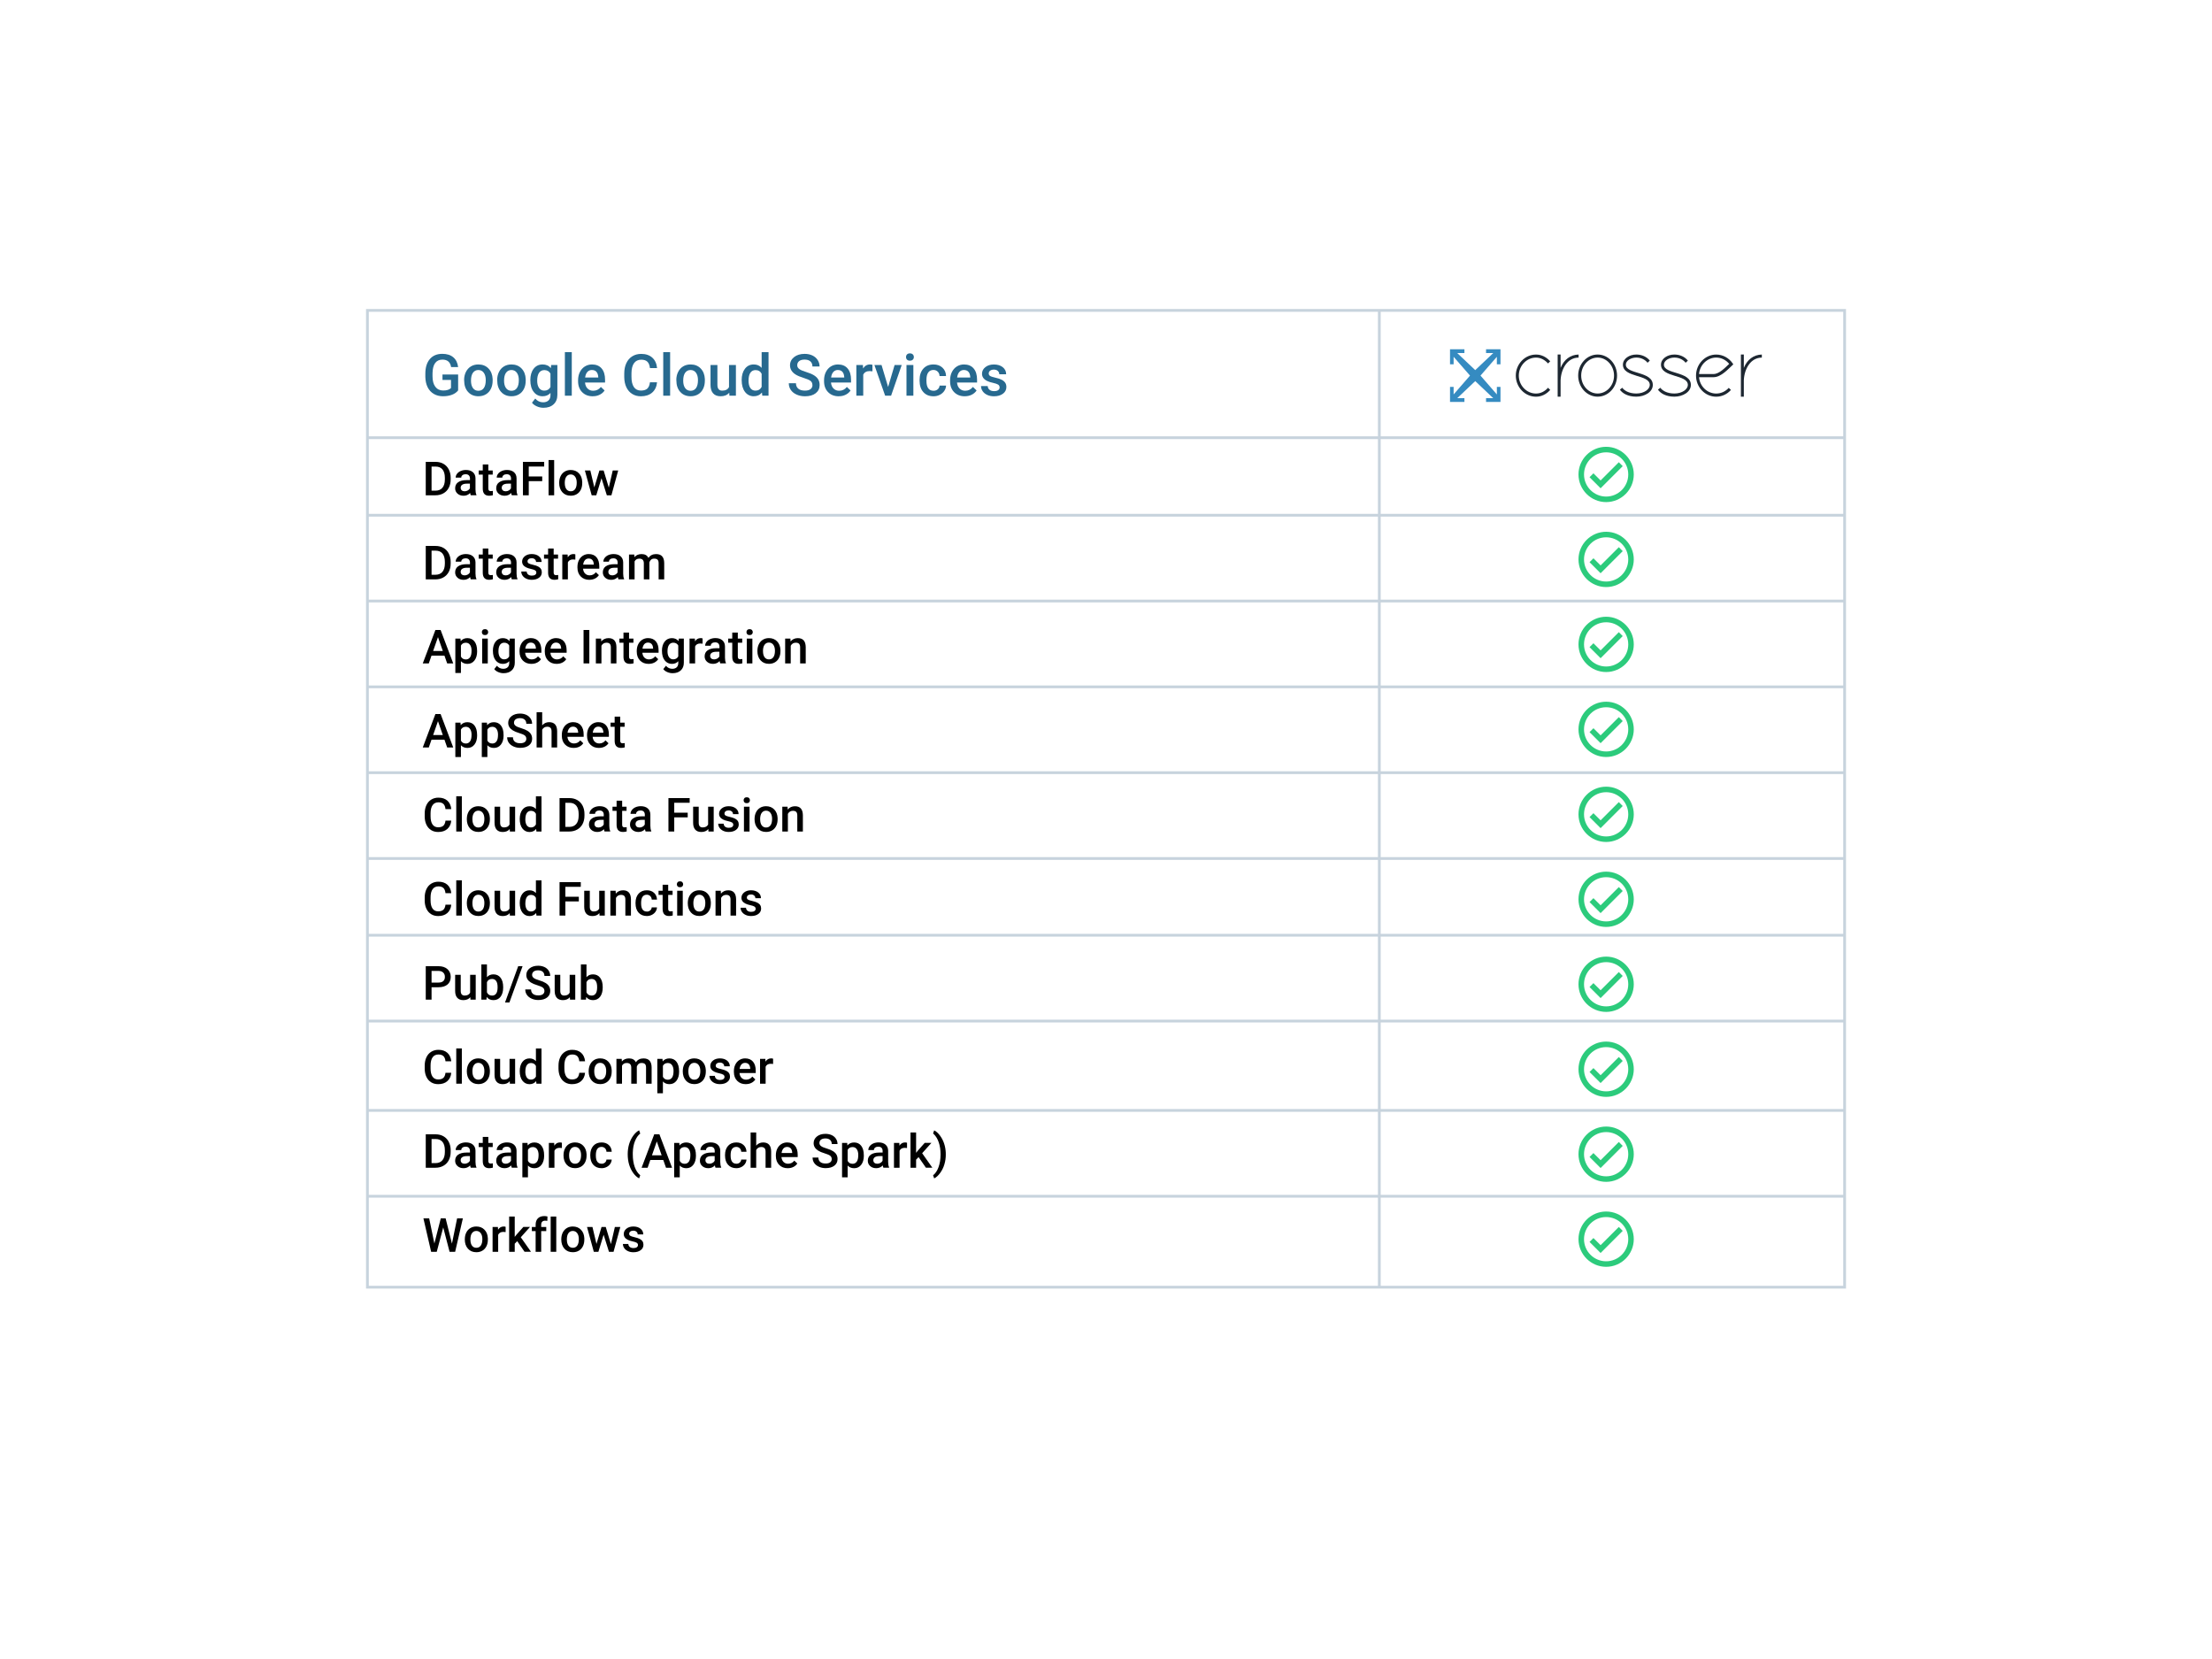 <?xml version="1.0" encoding="UTF-8"?><svg id="a" xmlns="http://www.w3.org/2000/svg" viewBox="0 0 800 600"><defs><style>.c{fill:#1d2731;}.d{fill:#358bc1;}.e{fill:#2ccb7c;}.f{fill:#27698f;}.g{fill:none;stroke:#c7d3dd;stroke-miterlimit:10;}</style></defs><g><rect class="g" x="132.88" y="112.26" width="534.25" height="353.27"/><line class="g" x1="132.88" y1="432.64" x2="667.12" y2="432.64"/><line class="g" x1="132.88" y1="401.6" x2="667.12" y2="401.6"/><line class="g" x1="132.88" y1="369.28" x2="667.12" y2="369.28"/><line class="g" x1="132.88" y1="338.24" x2="667.12" y2="338.24"/><line class="g" x1="132.88" y1="310.49" x2="667.12" y2="310.49"/><line class="g" x1="132.88" y1="279.45" x2="667.12" y2="279.45"/><line class="g" x1="132.88" y1="248.41" x2="667.12" y2="248.41"/><line class="g" x1="132.88" y1="217.37" x2="667.12" y2="217.37"/><line class="g" x1="132.88" y1="186.34" x2="667.12" y2="186.34"/><line class="g" x1="132.88" y1="158.3" x2="667.12" y2="158.3"/><line class="g" x1="498.85" y1="112.26" x2="498.85" y2="465.53"/></g><g><polygon class="d" points="529.63 127.68 529.63 126.31 524.42 126.31 524.42 131.76 525.72 131.76 525.72 129.04 531.65 135.84 525.72 142.65 525.72 139.93 524.42 139.93 524.42 145.37 529.63 145.37 529.63 144.01 527.02 144.01 533.54 137.83 540.06 144.01 537.45 144.01 537.45 145.37 542.67 145.37 542.67 139.93 541.36 139.93 541.36 142.65 535.44 135.84 541.36 129.04 541.36 131.76 542.67 131.76 542.67 126.31 537.45 126.31 537.45 127.68 540.06 127.68 533.54 133.86 527.02 127.68 529.63 127.68"/><path class="c" d="m560.66,130.66l-.79.79c-1.15-1.27-2.61-2.12-4.36-2.12-3.42,0-6.21,2.97-6.21,6.52s2.82,6.48,6.21,6.48c1.76,0,3.21-.82,4.36-2.09l.79.79c-2.15,2.4-4.51,2.44-5.15,2.44-4,0-7.3-3.45-7.3-7.62s3.27-7.62,7.3-7.62c.64,0,3,.03,5.15,2.44Z"/><path class="c" d="m564.41,128.22v4.82c1.25-3.03,3.53-4.73,6.51-4.82v1.11c-4.06.02-6.33,4.06-6.51,8.19v5.95h-1.06v-15.25h1.06Z"/><path class="c" d="m584.83,135.84c0,4.21-3.15,7.62-7.03,7.62s-7.03-3.42-7.03-7.62,3.15-7.62,7.03-7.62,7.03,3.42,7.03,7.62Zm-12.97,0c0,3.61,2.7,6.48,5.94,6.48s5.94-2.88,5.94-6.48-2.7-6.52-5.94-6.52-5.94,2.91-5.94,6.52Z"/><path class="c" d="m596.67,139.23c0-3.92-9.72-2.56-9.72-7.34,0-2.15,2.27-3.67,4.85-3.67,2,0,3.79.82,4.88,2.21l-.82.76c-.88-1.11-2.33-1.87-4.06-1.87-1.97,0-3.79,1.11-3.79,2.56,0,3.57,9.75,2.31,9.75,7.34,0,2.53-2.91,4.24-5.97,4.24s-5.03-1.23-5.94-2.53l.85-.7c.7.95,2.33,2.09,5.09,2.09,2.91,0,4.88-1.61,4.88-3.1Z"/><path class="c" d="m610.44,139.23c0-3.92-9.72-2.56-9.72-7.34,0-2.15,2.27-3.67,4.85-3.67,2,0,3.79.82,4.88,2.21l-.82.76c-.88-1.11-2.33-1.87-4.06-1.87-1.97,0-3.79,1.11-3.79,2.56,0,3.57,9.75,2.31,9.75,7.34,0,2.53-2.91,4.24-5.97,4.24s-5.03-1.23-5.94-2.53l.85-.7c.7.95,2.33,2.09,5.09,2.09,2.91,0,4.88-1.61,4.88-3.1Z"/><path class="c" d="m614.48,136.41c.27,3.32,2.97,5.92,6.21,5.92,1.79,0,3.39-.79,4.54-2.06l.79.76c-1.33,1.49-3.21,2.44-5.33,2.44-4.03,0-7.3-3.42-7.3-7.62s3.3-7.62,7.3-7.62c2.42,0,4.57,1.23,5.91,3.13l.27.41-.36.35c-1.36,1.2-4.03,4.3-6.79,4.3h-5.24Zm10.91-4.81c-1.15-1.39-2.82-2.28-4.7-2.28-3.21,0-5.94,2.63-6.21,5.95h5.27c2.03,0,4.24-2.37,5.63-3.67Z"/><path class="c" d="m630.68,128.22v4.82c1.25-3.03,3.53-4.73,6.51-4.82v1.11c-4.06.02-6.33,4.06-6.51,8.19v5.95h-1.06v-15.25h1.06Z"/></g><g><path class="f" d="m165.71,141.17c-.54.7-1.29,1.24-2.25,1.6-.96.36-2.04.54-3.26.54s-2.36-.28-3.32-.85c-.96-.57-1.71-1.38-2.23-2.43-.52-1.06-.79-2.29-.82-3.7v-1.17c0-2.26.54-4.02,1.62-5.29,1.08-1.27,2.59-1.9,4.52-1.9,1.66,0,2.98.41,3.96,1.24.98.82,1.56,2.01,1.76,3.55h-2.54c-.29-1.8-1.33-2.7-3.13-2.7-1.16,0-2.05.42-2.65,1.25-.61.84-.92,2.06-.94,3.68v1.15c0,1.61.34,2.86,1.02,3.75.68.89,1.62,1.34,2.83,1.34,1.33,0,2.27-.3,2.83-.9v-2.92h-3.08v-1.97h5.66v5.72Z"/><path class="f" d="m167.85,137.46c0-1.09.21-2.07.65-2.94.43-.87,1.04-1.54,1.82-2.01.78-.47,1.67-.7,2.69-.7,1.5,0,2.71.48,3.65,1.45.93.96,1.44,2.24,1.51,3.83v.58c0,1.09-.2,2.07-.62,2.93-.42.86-1.02,1.53-1.8,2-.78.47-1.69.71-2.71.71-1.57,0-2.82-.52-3.76-1.56-.94-1.04-1.41-2.43-1.41-4.17v-.12Zm2.49.22c0,1.14.24,2.04.71,2.68.47.65,1.13.97,1.97.97s1.5-.33,1.96-.98c.47-.66.7-1.62.7-2.88,0-1.12-.24-2.01-.72-2.67-.48-.66-1.14-.98-1.96-.98s-1.46.32-1.94.97c-.48.65-.72,1.61-.72,2.9Z"/><path class="f" d="m179.81,137.46c0-1.09.21-2.07.65-2.94.43-.87,1.04-1.54,1.82-2.01.78-.47,1.67-.7,2.69-.7,1.5,0,2.71.48,3.65,1.45.93.96,1.44,2.24,1.51,3.83v.58c0,1.09-.2,2.07-.62,2.93-.42.86-1.02,1.53-1.8,2-.78.47-1.69.71-2.71.71-1.57,0-2.82-.52-3.76-1.56-.94-1.04-1.41-2.43-1.41-4.17v-.12Zm2.49.22c0,1.14.24,2.04.71,2.68.47.65,1.13.97,1.97.97s1.5-.33,1.96-.98c.47-.66.7-1.62.7-2.88,0-1.12-.24-2.01-.72-2.67-.48-.66-1.14-.98-1.96-.98s-1.46.32-1.94.97c-.48.65-.72,1.61-.72,2.9Z"/><path class="f" d="m191.8,137.48c0-1.72.41-3.1,1.21-4.13.81-1.03,1.88-1.54,3.23-1.54,1.26,0,2.26.44,2.98,1.32l.11-1.12h2.25v10.76c0,1.46-.45,2.6-1.36,3.45-.91.84-2.13,1.26-3.67,1.26-.81,0-1.61-.17-2.38-.51-.78-.34-1.37-.78-1.77-1.33l1.18-1.5c.77.91,1.71,1.36,2.83,1.36.83,0,1.48-.22,1.96-.67.48-.45.72-1.11.72-1.97v-.75c-.72.8-1.67,1.2-2.87,1.2-1.3,0-2.36-.52-3.18-1.55-.82-1.03-1.24-2.46-1.24-4.29Zm2.48.21c0,1.11.23,1.99.68,2.63.46.64,1.08.96,1.89.96,1,0,1.75-.43,2.23-1.29v-4.88c-.47-.84-1.21-1.26-2.21-1.26-.82,0-1.46.33-1.91.97-.45.65-.68,1.61-.68,2.87Z"/><path class="f" d="m206.79,143.11h-2.49v-15.75h2.49v15.75Z"/><path class="f" d="m214.38,143.32c-1.58,0-2.86-.5-3.84-1.49-.98-.99-1.47-2.32-1.47-3.97v-.31c0-1.11.21-2.1.64-2.97.43-.87,1.03-1.55,1.8-2.04.77-.48,1.63-.73,2.58-.73,1.51,0,2.68.48,3.5,1.45.82.96,1.24,2.33,1.24,4.09v1h-7.25c.08.92.38,1.64.92,2.17.54.53,1.21.8,2.03.8,1.14,0,2.07-.46,2.79-1.38l1.34,1.28c-.44.66-1.04,1.18-1.78,1.54-.74.37-1.57.55-2.5.55Zm-.3-9.51c-.68,0-1.24.24-1.66.72-.42.48-.69,1.14-.8,2h4.75v-.18c-.06-.83-.28-1.46-.67-1.89-.39-.43-.93-.64-1.62-.64Z"/><path class="f" d="m237.63,138.25c-.15,1.59-.74,2.83-1.76,3.73-1.03.89-2.39,1.34-4.09,1.34-1.19,0-2.24-.28-3.14-.85-.91-.56-1.61-1.37-2.1-2.4s-.75-2.25-.77-3.62v-1.39c0-1.41.25-2.65.75-3.72.5-1.07,1.21-1.9,2.15-2.48.93-.58,2.01-.87,3.24-.87,1.65,0,2.97.45,3.98,1.34,1,.89,1.59,2.16,1.75,3.79h-2.58c-.12-1.07-.44-1.85-.94-2.32-.5-.48-1.24-.71-2.21-.71-1.13,0-1.99.41-2.6,1.24-.6.83-.91,2.03-.93,3.63v1.32c0,1.62.29,2.85.87,3.7.58.85,1.42,1.27,2.54,1.27,1.02,0,1.78-.23,2.3-.69.51-.46.84-1.22.97-2.29h2.58Z"/><path class="f" d="m242.36,143.11h-2.49v-15.75h2.49v15.75Z"/><path class="f" d="m244.6,137.46c0-1.09.21-2.07.65-2.94.43-.87,1.04-1.54,1.82-2.01.78-.47,1.67-.7,2.69-.7,1.5,0,2.71.48,3.65,1.45.93.96,1.44,2.24,1.51,3.83v.58c0,1.09-.2,2.07-.62,2.93-.42.86-1.02,1.53-1.8,2-.78.47-1.69.71-2.71.71-1.57,0-2.82-.52-3.76-1.56-.94-1.04-1.41-2.43-1.41-4.17v-.12Zm2.49.22c0,1.14.24,2.04.71,2.68.47.65,1.13.97,1.97.97s1.5-.33,1.96-.98c.47-.66.7-1.62.7-2.88,0-1.12-.24-2.01-.72-2.67-.48-.66-1.14-.98-1.96-.98s-1.46.32-1.94.97c-.48.65-.72,1.61-.72,2.9Z"/><path class="f" d="m263.75,142.02c-.73.86-1.77,1.29-3.12,1.29-1.2,0-2.11-.35-2.73-1.06-.62-.7-.93-1.72-.93-3.05v-7.19h2.49v7.16c0,1.41.58,2.11,1.75,2.11s2.03-.43,2.45-1.3v-7.97h2.49v11.09h-2.35l-.06-1.09Z"/><path class="f" d="m268.23,137.48c0-1.71.4-3.08,1.19-4.12.79-1.04,1.86-1.55,3.19-1.55,1.18,0,2.13.41,2.85,1.23v-5.68h2.49v15.75h-2.26l-.12-1.15c-.75.9-1.74,1.35-2.98,1.35s-2.35-.52-3.15-1.57c-.8-1.05-1.2-2.47-1.2-4.27Zm2.49.21c0,1.13.22,2.01.65,2.64.43.63,1.05.95,1.85.95,1.02,0,1.76-.45,2.24-1.36v-4.74c-.46-.89-1.2-1.33-2.21-1.33-.81,0-1.43.32-1.87.96-.44.64-.66,1.6-.66,2.89Z"/><path class="f" d="m293.82,139.27c0-.66-.23-1.16-.69-1.52-.46-.35-1.29-.71-2.5-1.08s-2.16-.77-2.87-1.21c-1.36-.85-2.04-1.97-2.04-3.34,0-1.2.49-2.19,1.47-2.97.98-.78,2.25-1.17,3.82-1.17,1.04,0,1.96.19,2.78.57s1.45.93,1.92,1.64c.46.71.7,1.49.7,2.35h-2.58c0-.78-.24-1.39-.73-1.83-.49-.44-1.19-.66-2.1-.66-.85,0-1.5.18-1.97.54-.47.36-.7.87-.7,1.52,0,.55.25,1,.76,1.37.51.37,1.34.72,2.5,1.07,1.16.35,2.09.74,2.8,1.18.7.44,1.22.95,1.55,1.52.33.57.49,1.24.49,2,0,1.24-.48,2.23-1.43,2.97-.95.74-2.25,1.1-3.88,1.1-1.08,0-2.07-.2-2.98-.6-.91-.4-1.61-.95-2.11-1.66-.5-.7-.75-1.52-.75-2.46h2.59c0,.85.28,1.5.84,1.97s1.36.7,2.41.7c.9,0,1.58-.18,2.04-.55.46-.37.68-.85.68-1.45Z"/><path class="f" d="m303.34,143.32c-1.58,0-2.86-.5-3.84-1.49-.98-.99-1.47-2.32-1.47-3.97v-.31c0-1.11.21-2.1.64-2.97.43-.87,1.03-1.55,1.8-2.04.77-.48,1.63-.73,2.58-.73,1.51,0,2.68.48,3.5,1.45.82.96,1.24,2.33,1.24,4.09v1h-7.25c.08.92.38,1.64.92,2.17.54.53,1.21.8,2.03.8,1.14,0,2.07-.46,2.79-1.38l1.34,1.28c-.44.66-1.04,1.18-1.78,1.54-.74.37-1.57.55-2.5.55Zm-.3-9.51c-.68,0-1.24.24-1.66.72-.42.48-.69,1.14-.8,2h4.75v-.18c-.06-.83-.28-1.46-.67-1.89-.39-.43-.93-.64-1.62-.64Z"/><path class="f" d="m315.53,134.29c-.33-.05-.67-.08-1.02-.08-1.14,0-1.91.44-2.31,1.31v7.59h-2.49v-11.09h2.38l.06,1.24c.6-.96,1.44-1.45,2.5-1.45.36,0,.65.05.88.14v2.34Z"/><path class="f" d="m321.2,139.95l2.35-7.94h2.57l-3.84,11.09h-2.16l-3.88-11.09h2.58l2.38,7.94Z"/><path class="f" d="m327.68,129.13c0-.38.12-.7.36-.95.24-.25.59-.38,1.04-.38s.8.13,1.05.38.37.57.37.95-.12.69-.37.94c-.25.25-.59.37-1.05.37s-.8-.12-1.04-.37c-.24-.25-.36-.56-.36-.94Zm2.65,13.98h-2.49v-11.09h2.49v11.09Z"/><path class="f" d="m337.6,141.33c.62,0,1.14-.18,1.55-.54.41-.36.63-.81.66-1.34h2.35c-.03.69-.24,1.33-.65,1.93-.4.6-.95,1.07-1.64,1.42-.69.35-1.44.52-2.24.52-1.55,0-2.78-.5-3.69-1.51-.91-1-1.36-2.39-1.36-4.16v-.26c0-1.69.45-3.04,1.35-4.06.9-1.01,2.13-1.52,3.69-1.52,1.32,0,2.39.38,3.22,1.15.83.77,1.27,1.78,1.31,3.03h-2.35c-.03-.64-.24-1.16-.65-1.57-.41-.41-.92-.62-1.55-.62-.81,0-1.43.29-1.87.88-.44.58-.66,1.47-.67,2.66v.4c0,1.2.22,2.1.65,2.69.43.59,1.06.89,1.88.89Z"/><path class="f" d="m348.92,143.32c-1.58,0-2.86-.5-3.84-1.49-.98-.99-1.47-2.32-1.47-3.97v-.31c0-1.11.21-2.1.64-2.97.43-.87,1.03-1.55,1.8-2.04.77-.48,1.63-.73,2.58-.73,1.51,0,2.68.48,3.5,1.45.82.96,1.24,2.33,1.24,4.09v1h-7.25c.08.92.38,1.64.92,2.17.54.53,1.21.8,2.03.8,1.14,0,2.07-.46,2.79-1.38l1.34,1.28c-.44.66-1.04,1.18-1.78,1.54-.74.37-1.57.55-2.5.55Zm-.3-9.51c-.68,0-1.24.24-1.66.72-.42.48-.69,1.14-.8,2h4.75v-.18c-.06-.83-.28-1.46-.67-1.89-.39-.43-.93-.64-1.62-.64Z"/><path class="f" d="m361.52,140.1c0-.44-.18-.78-.55-1.01-.37-.23-.97-.44-1.82-.62s-1.56-.4-2.12-.68c-1.24-.6-1.87-1.47-1.87-2.61,0-.96.4-1.76,1.21-2.4s1.83-.96,3.08-.96c1.33,0,2.4.33,3.21.98.82.66,1.23,1.51,1.23,2.55h-2.49c0-.48-.18-.88-.53-1.2-.36-.32-.83-.48-1.42-.48-.55,0-.99.13-1.34.38-.34.25-.52.59-.52,1.02,0,.38.16.68.48.89.32.21.97.42,1.95.64.98.21,1.75.47,2.3.77.56.3.97.66,1.24,1.07.27.42.41.92.41,1.52,0,1-.41,1.81-1.24,2.43-.83.62-1.91.93-3.25.93-.91,0-1.72-.16-2.43-.49-.71-.33-1.27-.78-1.66-1.35s-.59-1.19-.59-1.86h2.42c.03.59.26,1.04.67,1.36.41.32.95.48,1.63.48s1.15-.12,1.5-.37c.34-.25.51-.58.51-.98Z"/></g><path class="e" d="m580.88,161.59c-5.5,0-10,4.5-10,10s4.5,10,10,10,10-4.5,10-10-4.5-10-10-10m0,18c-4.41,0-8-3.59-8-8s3.59-8,8-8,8,3.59,8,8-3.59,8-8,8m4.59-12.42l-6.59,6.59-2.59-2.58-1.41,1.41,4,4,8-8-1.41-1.42Z"/><path class="e" d="m580.88,438.16c-5.5,0-10,4.5-10,10s4.5,10,10,10,10-4.5,10-10-4.5-10-10-10m0,18c-4.41,0-8-3.59-8-8s3.59-8,8-8,8,3.59,8,8-3.59,8-8,8m4.59-12.42l-6.59,6.59-2.59-2.58-1.41,1.41,4,4,8-8-1.41-1.42Z"/><path class="e" d="m580.88,192.32c-5.5,0-10,4.5-10,10s4.5,10,10,10,10-4.5,10-10-4.5-10-10-10m0,18c-4.41,0-8-3.59-8-8s3.59-8,8-8,8,3.59,8,8-3.59,8-8,8m4.59-12.42l-6.59,6.59-2.59-2.58-1.41,1.41,4,4,8-8-1.41-1.42Z"/><path class="e" d="m580.88,223.05c-5.5,0-10,4.5-10,10s4.5,10,10,10,10-4.5,10-10-4.5-10-10-10m0,18c-4.41,0-8-3.59-8-8s3.59-8,8-8,8,3.59,8,8-3.59,8-8,8m4.59-12.42l-6.59,6.59-2.59-2.58-1.41,1.41,4,4,8-8-1.41-1.42Z"/><path class="e" d="m580.88,253.78c-5.5,0-10,4.5-10,10s4.5,10,10,10,10-4.5,10-10-4.5-10-10-10m0,18c-4.41,0-8-3.59-8-8s3.59-8,8-8,8,3.59,8,8-3.59,8-8,8m4.59-12.42l-6.59,6.59-2.59-2.58-1.41,1.41,4,4,8-8-1.41-1.42Z"/><path class="e" d="m580.88,284.51c-5.5,0-10,4.5-10,10s4.5,10,10,10,10-4.5,10-10-4.5-10-10-10m0,18c-4.41,0-8-3.59-8-8s3.59-8,8-8,8,3.59,8,8-3.59,8-8,8m4.59-12.42l-6.59,6.59-2.59-2.58-1.41,1.41,4,4,8-8-1.41-1.42Z"/><path class="e" d="m580.88,315.24c-5.5,0-10,4.5-10,10s4.5,10,10,10,10-4.5,10-10-4.5-10-10-10m0,18c-4.41,0-8-3.59-8-8s3.59-8,8-8,8,3.59,8,8-3.59,8-8,8m4.59-12.42l-6.59,6.59-2.59-2.58-1.41,1.41,4,4,8-8-1.41-1.42Z"/><path class="e" d="m580.88,345.97c-5.5,0-10,4.5-10,10s4.5,10,10,10,10-4.5,10-10-4.5-10-10-10m0,18c-4.41,0-8-3.59-8-8s3.59-8,8-8,8,3.59,8,8-3.59,8-8,8m4.59-12.42l-6.59,6.59-2.59-2.58-1.41,1.41,4,4,8-8-1.41-1.42Z"/><path class="e" d="m580.88,376.7c-5.5,0-10,4.5-10,10s4.5,10,10,10,10-4.5,10-10-4.5-10-10-10m0,18c-4.41,0-8-3.59-8-8s3.59-8,8-8,8,3.59,8,8-3.59,8-8,8m4.59-12.42l-6.59,6.59-2.59-2.58-1.41,1.41,4,4,8-8-1.41-1.42Z"/><path class="e" d="m580.88,407.43c-5.5,0-10,4.5-10,10s4.5,10,10,10,10-4.5,10-10-4.5-10-10-10m0,18c-4.41,0-8-3.59-8-8s3.59-8,8-8,8,3.59,8,8-3.59,8-8,8m4.59-12.42l-6.59,6.59-2.59-2.58-1.41,1.41,4,4,8-8-1.41-1.42Z"/><g><path d="m153.98,179.13v-12.09h3.57c1.07,0,2.02.24,2.84.71s1.47,1.15,1.92,2.03.68,1.88.68,3v.61c0,1.15-.23,2.15-.68,3.02-.46.87-1.11,1.54-1.95,2.01-.84.47-1.81.71-2.9.71h-3.48Zm2.1-10.39v8.72h1.37c1.1,0,1.95-.34,2.54-1.03.59-.69.89-1.68.9-2.97v-.67c0-1.31-.29-2.31-.86-3.01-.57-.69-1.4-1.04-2.48-1.04h-1.47Z"/><path d="m170.26,179.13c-.09-.17-.17-.45-.23-.84-.64.67-1.43,1-2.36,1s-1.64-.26-2.21-.77c-.57-.52-.85-1.15-.85-1.91,0-.96.36-1.69,1.07-2.2s1.73-.77,3.05-.77h1.24v-.59c0-.46-.13-.84-.39-1.12s-.66-.42-1.19-.42c-.46,0-.83.11-1.13.34-.29.23-.44.52-.44.88h-2.02c0-.49.16-.95.49-1.38s.77-.77,1.33-1.01,1.19-.37,1.88-.37c1.05,0,1.89.26,2.51.79s.95,1.27.96,2.23v4.05c0,.81.11,1.45.34,1.93v.14h-2.06Zm-2.22-1.45c.4,0,.77-.1,1.12-.29s.62-.45.79-.78v-1.69h-1.09c-.75,0-1.31.13-1.69.39-.38.26-.56.63-.56,1.1,0,.39.13.7.39.93.26.23.6.34,1.03.34Z"/><path d="m176.61,167.97v2.18h1.59v1.49h-1.59v5.01c0,.34.07.59.2.74s.38.23.73.23c.23,0,.47-.03.71-.08v1.56c-.46.13-.9.19-1.33.19-1.55,0-2.32-.86-2.32-2.56v-5.09h-1.48v-1.49h1.48v-2.18h2.02Z"/><path d="m185.11,179.13c-.09-.17-.17-.45-.23-.84-.64.67-1.43,1-2.36,1s-1.64-.26-2.21-.77c-.57-.52-.85-1.15-.85-1.91,0-.96.36-1.69,1.07-2.2s1.73-.77,3.05-.77h1.24v-.59c0-.46-.13-.84-.39-1.12s-.66-.42-1.19-.42c-.46,0-.83.11-1.13.34-.29.23-.44.52-.44.88h-2.02c0-.49.16-.95.49-1.38s.77-.77,1.33-1.01,1.19-.37,1.88-.37c1.05,0,1.89.26,2.51.79s.95,1.27.96,2.23v4.05c0,.81.11,1.45.34,1.93v.14h-2.06Zm-2.22-1.45c.4,0,.77-.1,1.12-.29s.62-.45.79-.78v-1.69h-1.09c-.75,0-1.31.13-1.69.39-.38.26-.56.63-.56,1.1,0,.39.13.7.39.93.26.23.6.34,1.03.34Z"/><path d="m196.1,174.01h-4.87v5.12h-2.1v-12.09h7.68v1.69h-5.58v3.59h4.87v1.68Z"/><path d="m200.42,179.13h-2.02v-12.75h2.02v12.75Z"/><path d="m202.24,174.56c0-.88.17-1.67.52-2.38.35-.71.84-1.25,1.47-1.63s1.36-.57,2.17-.57c1.21,0,2.2.39,2.95,1.17.76.78,1.16,1.81,1.22,3.1v.47c0,.89-.16,1.68-.5,2.37-.34.7-.83,1.24-1.46,1.62-.63.38-1.37.57-2.2.57-1.27,0-2.28-.42-3.04-1.27s-1.14-1.97-1.14-3.38v-.1Zm2.02.17c0,.92.19,1.65.57,2.17.38.52.91.78,1.59.78s1.21-.27,1.59-.8.57-1.31.57-2.33c0-.91-.2-1.63-.59-2.16-.39-.53-.92-.8-1.59-.8s-1.18.26-1.57.79c-.39.52-.58,1.3-.58,2.34Z"/><path d="m220.18,176.35l1.43-6.2h1.97l-2.45,8.98h-1.66l-1.93-6.17-1.89,6.17h-1.66l-2.46-8.98h1.97l1.45,6.13,1.84-6.13h1.52l1.87,6.2Z"/><path d="m153.98,209.54v-12.09h3.57c1.07,0,2.02.24,2.84.71s1.47,1.15,1.92,2.03.68,1.88.68,3v.61c0,1.15-.23,2.15-.68,3.02-.46.87-1.11,1.54-1.95,2.01-.84.47-1.81.71-2.9.71h-3.48Zm2.1-10.39v8.72h1.37c1.1,0,1.95-.34,2.54-1.03.59-.69.89-1.68.9-2.97v-.67c0-1.31-.29-2.31-.86-3.01-.57-.69-1.4-1.04-2.48-1.04h-1.47Z"/><path d="m170.26,209.54c-.09-.17-.17-.45-.23-.84-.64.67-1.43,1-2.36,1s-1.64-.26-2.21-.77c-.57-.52-.85-1.15-.85-1.91,0-.96.36-1.69,1.07-2.2s1.73-.77,3.05-.77h1.24v-.59c0-.46-.13-.84-.39-1.12s-.66-.42-1.19-.42c-.46,0-.83.11-1.13.34-.29.23-.44.52-.44.88h-2.02c0-.49.16-.95.49-1.38s.77-.77,1.33-1.01,1.19-.37,1.88-.37c1.05,0,1.89.26,2.51.79s.95,1.27.96,2.23v4.05c0,.81.11,1.45.34,1.93v.14h-2.06Zm-2.22-1.45c.4,0,.77-.1,1.12-.29s.62-.45.79-.78v-1.69h-1.09c-.75,0-1.31.13-1.69.39-.38.26-.56.63-.56,1.1,0,.39.13.7.39.93.26.23.6.34,1.03.34Z"/><path d="m176.61,198.37v2.18h1.59v1.49h-1.59v5.01c0,.34.07.59.2.74s.38.23.73.23c.23,0,.47-.03.71-.08v1.56c-.46.13-.9.19-1.33.19-1.55,0-2.32-.86-2.32-2.56v-5.09h-1.48v-1.49h1.48v-2.18h2.02Z"/><path d="m185.11,209.54c-.09-.17-.17-.45-.23-.84-.64.67-1.43,1-2.36,1s-1.64-.26-2.21-.77c-.57-.52-.85-1.15-.85-1.91,0-.96.36-1.69,1.07-2.2s1.73-.77,3.05-.77h1.24v-.59c0-.46-.13-.84-.39-1.12s-.66-.42-1.19-.42c-.46,0-.83.11-1.13.34-.29.23-.44.52-.44.88h-2.02c0-.49.16-.95.49-1.38s.77-.77,1.33-1.01,1.19-.37,1.88-.37c1.05,0,1.89.26,2.51.79s.95,1.27.96,2.23v4.05c0,.81.11,1.45.34,1.93v.14h-2.06Zm-2.22-1.45c.4,0,.77-.1,1.12-.29s.62-.45.79-.78v-1.69h-1.09c-.75,0-1.31.13-1.69.39-.38.26-.56.63-.56,1.1,0,.39.13.7.39.93.26.23.6.34,1.03.34Z"/><path d="m193.97,207.09c0-.36-.15-.63-.44-.82-.3-.19-.79-.35-1.47-.5-.69-.14-1.26-.33-1.72-.55-1.01-.49-1.51-1.19-1.51-2.12,0-.77.33-1.42.98-1.94.65-.52,1.48-.78,2.49-.78,1.07,0,1.94.27,2.6.8s.99,1.22.99,2.07h-2.02c0-.39-.14-.71-.43-.97-.29-.26-.67-.39-1.15-.39-.44,0-.8.1-1.08.31-.28.21-.42.48-.42.82,0,.31.13.55.39.72.26.17.79.34,1.58.52.79.17,1.41.38,1.86.62.45.24.79.53,1,.87.22.34.33.75.33,1.23,0,.81-.33,1.46-1,1.96-.67.5-1.55.75-2.63.75-.74,0-1.39-.13-1.97-.4-.58-.27-1.02-.63-1.35-1.1-.32-.46-.48-.97-.48-1.5h1.96c.03.48.21.84.54,1.1.33.26.77.39,1.32.39s.93-.1,1.21-.3c.28-.2.42-.47.42-.79Z"/><path d="m200.24,198.37v2.18h1.59v1.49h-1.59v5.01c0,.34.07.59.2.74s.38.23.73.23c.23,0,.47-.03.71-.08v1.56c-.46.13-.9.19-1.33.19-1.55,0-2.32-.86-2.32-2.56v-5.09h-1.48v-1.49h1.48v-2.18h2.02Z"/><path d="m208.07,202.4c-.27-.04-.54-.07-.82-.07-.92,0-1.55.35-1.87,1.06v6.14h-2.02v-8.98h1.93l.05,1c.49-.78,1.16-1.17,2.03-1.17.29,0,.53.04.71.12v1.89Z"/><path d="m213.14,209.7c-1.28,0-2.31-.4-3.11-1.21-.79-.8-1.19-1.88-1.19-3.22v-.25c0-.9.17-1.7.52-2.4.35-.71.83-1.25,1.46-1.65.63-.39,1.32-.59,2.09-.59,1.22,0,2.17.39,2.83,1.17.67.78,1,1.88,1,3.31v.81h-5.87c.06.74.31,1.33.74,1.76s.98.65,1.64.65c.92,0,1.68-.37,2.26-1.12l1.09,1.04c-.36.54-.84.95-1.44,1.25s-1.27.44-2.02.44Zm-.24-7.7c-.55,0-1,.19-1.34.58-.34.39-.56.93-.65,1.62h3.84v-.15c-.04-.67-.22-1.19-.54-1.53s-.75-.52-1.31-.52Z"/><path d="m223.67,209.54c-.09-.17-.17-.45-.23-.84-.64.67-1.43,1-2.36,1s-1.64-.26-2.21-.77c-.57-.52-.85-1.15-.85-1.91,0-.96.36-1.69,1.07-2.2s1.73-.77,3.05-.77h1.24v-.59c0-.46-.13-.84-.39-1.12s-.66-.42-1.19-.42c-.46,0-.83.11-1.13.34-.29.23-.44.52-.44.88h-2.02c0-.49.16-.95.49-1.38s.77-.77,1.33-1.01,1.19-.37,1.88-.37c1.05,0,1.89.26,2.51.79s.95,1.27.96,2.23v4.05c0,.81.11,1.45.34,1.93v.14h-2.06Zm-2.22-1.45c.4,0,.77-.1,1.12-.29s.62-.45.79-.78v-1.69h-1.09c-.75,0-1.31.13-1.69.39-.38.26-.56.63-.56,1.1,0,.39.13.7.39.93.26.23.6.34,1.03.34Z"/><path d="m229.4,200.55l.06.94c.63-.74,1.49-1.1,2.59-1.1,1.2,0,2.02.46,2.46,1.38.65-.92,1.57-1.38,2.76-1.38.99,0,1.73.27,2.21.82.48.55.73,1.36.74,2.42v5.9h-2.02v-5.84c0-.57-.12-.99-.37-1.25-.25-.27-.66-.4-1.24-.4-.46,0-.83.12-1.12.37-.29.25-.49.57-.61.97v6.16s-2.01,0-2.01,0v-5.91c-.03-1.06-.57-1.59-1.62-1.59-.81,0-1.38.33-1.72.99v6.51h-2.02v-8.98h1.9Z"/><path d="m160.74,237.12h-4.68l-.98,2.81h-2.18l4.57-12.09h1.88l4.57,12.09h-2.19l-.99-2.81Zm-4.09-1.69h3.5l-1.75-5.01-1.75,5.01Z"/><path d="m172.56,235.54c0,1.39-.32,2.5-.95,3.32s-1.48,1.24-2.54,1.24c-.99,0-1.77-.32-2.37-.97v4.26h-2.02v-12.43h1.86l.08.91c.59-.72,1.4-1.08,2.42-1.08,1.1,0,1.96.41,2.58,1.22.62.82.93,1.95.93,3.4v.12Zm-2.01-.17c0-.9-.18-1.61-.54-2.13-.36-.53-.87-.79-1.53-.79-.82,0-1.42.34-1.78,1.02v3.98c.37.7.96,1.05,1.79,1.05.64,0,1.14-.26,1.51-.78s.54-1.3.54-2.35Z"/><path d="m174.27,228.62c0-.31.1-.57.29-.77s.48-.31.84-.31.65.1.85.31.3.46.3.77-.1.56-.3.76-.48.3-.85.3-.65-.1-.84-.3-.29-.46-.29-.76Zm2.14,11.31h-2.02v-8.98h2.02v8.98Z"/><path d="m178.26,235.38c0-1.39.33-2.51.98-3.34.66-.83,1.53-1.25,2.61-1.25,1.02,0,1.83.36,2.42,1.07l.09-.91h1.82v8.71c0,1.18-.37,2.11-1.1,2.79-.73.68-1.72,1.02-2.97,1.02-.66,0-1.3-.14-1.93-.41-.63-.27-1.11-.63-1.43-1.07l.96-1.21c.62.74,1.38,1.1,2.29,1.1.67,0,1.2-.18,1.59-.54.39-.36.58-.89.58-1.6v-.61c-.58.65-1.36.97-2.32.97-1.05,0-1.91-.42-2.58-1.25-.67-.83-1-1.99-1-3.47Zm2.01.17c0,.9.18,1.61.55,2.13s.88.78,1.53.78c.81,0,1.42-.35,1.81-1.05v-3.95c-.38-.68-.98-1.02-1.79-1.02-.66,0-1.18.26-1.55.79s-.55,1.3-.55,2.32Z"/><path d="m192.2,240.1c-1.28,0-2.31-.4-3.11-1.21-.79-.8-1.19-1.88-1.19-3.22v-.25c0-.9.17-1.7.52-2.4.35-.71.83-1.25,1.46-1.65.63-.39,1.32-.59,2.09-.59,1.22,0,2.17.39,2.83,1.17.67.78,1,1.88,1,3.31v.81h-5.87c.06.74.31,1.33.74,1.76s.98.65,1.64.65c.92,0,1.68-.37,2.26-1.12l1.09,1.04c-.36.54-.84.95-1.44,1.25s-1.27.44-2.02.44Zm-.24-7.7c-.55,0-1,.19-1.34.58-.34.39-.56.93-.65,1.62h3.84v-.15c-.04-.67-.22-1.19-.54-1.53s-.75-.52-1.31-.52Z"/><path d="m201.33,240.1c-1.28,0-2.31-.4-3.11-1.21-.79-.8-1.19-1.88-1.19-3.22v-.25c0-.9.17-1.7.52-2.4.35-.71.83-1.25,1.46-1.65.63-.39,1.32-.59,2.09-.59,1.22,0,2.17.39,2.83,1.17.67.78,1,1.88,1,3.31v.81h-5.87c.06.74.31,1.33.74,1.76s.98.65,1.64.65c.92,0,1.68-.37,2.26-1.12l1.09,1.04c-.36.54-.84.95-1.44,1.25s-1.27.44-2.02.44Zm-.24-7.7c-.55,0-1,.19-1.34.58-.34.39-.56.93-.65,1.62h3.84v-.15c-.04-.67-.22-1.19-.54-1.53s-.75-.52-1.31-.52Z"/><path d="m213.14,239.93h-2.09v-12.09h2.09v12.09Z"/><path d="m217.4,230.95l.06,1.04c.66-.8,1.54-1.2,2.62-1.2,1.87,0,2.82,1.07,2.86,3.21v5.94h-2.02v-5.82c0-.57-.12-.99-.37-1.27-.25-.27-.65-.41-1.21-.41-.81,0-1.42.37-1.82,1.1v6.39h-2.02v-8.98h1.9Z"/><path d="m227.5,228.77v2.18h1.59v1.49h-1.59v5.01c0,.34.07.59.2.74s.38.23.73.23c.23,0,.47-.03.71-.08v1.56c-.46.13-.9.19-1.33.19-1.55,0-2.32-.86-2.32-2.56v-5.09h-1.48v-1.49h1.48v-2.18h2.02Z"/><path d="m234.59,240.1c-1.28,0-2.31-.4-3.11-1.21-.79-.8-1.19-1.88-1.19-3.22v-.25c0-.9.17-1.7.52-2.4.35-.71.83-1.25,1.46-1.65.63-.39,1.32-.59,2.09-.59,1.22,0,2.17.39,2.83,1.17.67.78,1,1.88,1,3.31v.81h-5.87c.06.74.31,1.33.74,1.76s.98.65,1.64.65c.92,0,1.68-.37,2.26-1.12l1.09,1.04c-.36.54-.84.95-1.44,1.25s-1.27.44-2.02.44Zm-.24-7.7c-.55,0-1,.19-1.34.58-.34.39-.56.93-.65,1.62h3.84v-.15c-.04-.67-.22-1.19-.54-1.53s-.75-.52-1.31-.52Z"/><path d="m239.4,235.38c0-1.39.33-2.51.98-3.34.66-.83,1.53-1.25,2.61-1.25,1.02,0,1.83.36,2.42,1.07l.09-.91h1.82v8.71c0,1.18-.37,2.11-1.1,2.79-.73.68-1.72,1.02-2.97,1.02-.66,0-1.3-.14-1.93-.41-.63-.27-1.11-.63-1.43-1.07l.96-1.21c.62.74,1.38,1.1,2.29,1.1.67,0,1.2-.18,1.59-.54.39-.36.58-.89.58-1.6v-.61c-.58.65-1.36.97-2.32.97-1.05,0-1.91-.42-2.58-1.25-.67-.83-1-1.99-1-3.47Zm2.01.17c0,.9.18,1.61.55,2.13s.88.78,1.53.78c.81,0,1.42-.35,1.81-1.05v-3.95c-.38-.68-.98-1.02-1.79-1.02-.66,0-1.18.26-1.55.79s-.55,1.3-.55,2.32Z"/><path d="m254.09,232.8c-.27-.04-.54-.07-.82-.07-.92,0-1.55.35-1.87,1.06v6.14h-2.02v-8.98h1.93l.05,1c.49-.78,1.16-1.17,2.03-1.17.29,0,.53.04.71.12v1.89Z"/><path d="m260.49,239.93c-.09-.17-.17-.45-.23-.84-.64.67-1.43,1-2.36,1s-1.64-.26-2.21-.77c-.57-.52-.85-1.15-.85-1.91,0-.96.36-1.69,1.07-2.2s1.73-.77,3.05-.77h1.24v-.59c0-.46-.13-.84-.39-1.12s-.66-.42-1.19-.42c-.46,0-.83.11-1.13.34-.29.23-.44.52-.44.88h-2.02c0-.49.16-.95.49-1.38s.77-.77,1.33-1.01,1.19-.37,1.88-.37c1.05,0,1.89.26,2.51.79s.95,1.27.96,2.23v4.05c0,.81.11,1.45.34,1.93v.14h-2.06Zm-2.22-1.45c.4,0,.77-.1,1.12-.29s.62-.45.79-.78v-1.69h-1.09c-.75,0-1.31.13-1.69.39-.38.26-.56.63-.56,1.1,0,.39.13.7.39.93.26.23.6.34,1.03.34Z"/><path d="m266.84,228.77v2.18h1.59v1.49h-1.59v5.01c0,.34.07.59.2.74s.38.23.73.23c.23,0,.47-.03.71-.08v1.56c-.46.13-.9.19-1.33.19-1.55,0-2.32-.86-2.32-2.56v-5.09h-1.48v-1.49h1.48v-2.18h2.02Z"/><path d="m269.97,228.62c0-.31.1-.57.29-.77s.48-.31.84-.31.65.1.85.31.3.46.3.77-.1.56-.3.76-.48.3-.85.3-.65-.1-.84-.3-.29-.46-.29-.76Zm2.14,11.31h-2.02v-8.98h2.02v8.98Z"/><path d="m273.93,235.36c0-.88.17-1.67.52-2.38.35-.71.84-1.25,1.47-1.63s1.36-.57,2.17-.57c1.21,0,2.2.39,2.95,1.17.76.78,1.16,1.81,1.22,3.1v.47c0,.89-.16,1.68-.5,2.37-.34.7-.83,1.24-1.46,1.62-.63.38-1.37.57-2.2.57-1.27,0-2.28-.42-3.04-1.27s-1.14-1.97-1.14-3.38v-.1Zm2.02.17c0,.92.19,1.65.57,2.17.38.52.91.78,1.59.78s1.21-.27,1.59-.8.57-1.31.57-2.33c0-.91-.2-1.63-.59-2.16-.39-.53-.92-.8-1.59-.8s-1.18.26-1.57.79c-.39.52-.58,1.3-.58,2.34Z"/><path d="m285.86,230.95l.06,1.04c.66-.8,1.54-1.2,2.62-1.2,1.87,0,2.82,1.07,2.86,3.21v5.94h-2.02v-5.82c0-.57-.12-.99-.37-1.27-.25-.27-.65-.41-1.21-.41-.81,0-1.42.37-1.82,1.1v6.39h-2.02v-8.98h1.9Z"/><path d="m160.74,267.52h-4.68l-.98,2.81h-2.18l4.57-12.09h1.88l4.57,12.09h-2.19l-.99-2.81Zm-4.09-1.69h3.5l-1.75-5.01-1.75,5.01Z"/><path d="m172.56,265.94c0,1.39-.32,2.5-.95,3.32s-1.48,1.24-2.54,1.24c-.99,0-1.77-.32-2.37-.97v4.26h-2.02v-12.43h1.86l.08.91c.59-.72,1.4-1.08,2.42-1.08,1.1,0,1.96.41,2.58,1.22.62.82.93,1.95.93,3.4v.12Zm-2.01-.17c0-.9-.18-1.61-.54-2.13-.36-.53-.87-.79-1.53-.79-.82,0-1.42.34-1.78,1.02v3.98c.37.7.96,1.05,1.79,1.05.64,0,1.14-.26,1.51-.78s.54-1.3.54-2.35Z"/><path d="m182.13,265.94c0,1.39-.32,2.5-.95,3.32s-1.48,1.24-2.54,1.24c-.99,0-1.77-.32-2.37-.97v4.26h-2.02v-12.43h1.86l.08.91c.59-.72,1.4-1.08,2.42-1.08,1.1,0,1.96.41,2.58,1.22.62.82.93,1.95.93,3.4v.12Zm-2.01-.17c0-.9-.18-1.61-.54-2.13-.36-.53-.87-.79-1.53-.79-.82,0-1.42.34-1.78,1.02v3.98c.37.7.96,1.05,1.79,1.05.64,0,1.14-.26,1.51-.78s.54-1.3.54-2.35Z"/><path d="m190.35,267.22c0-.53-.19-.94-.56-1.23-.37-.29-1.05-.58-2.02-.87s-1.75-.62-2.32-.98c-1.1-.69-1.65-1.59-1.65-2.71,0-.97.4-1.78,1.19-2.41s1.83-.95,3.09-.95c.84,0,1.59.16,2.25.46s1.18.75,1.55,1.32c.38.57.56,1.21.56,1.9h-2.09c0-.63-.2-1.12-.59-1.48-.4-.36-.96-.54-1.7-.54-.69,0-1.22.15-1.6.44-.38.29-.57.7-.57,1.23,0,.44.21.81.61,1.11s1.08.58,2.03.86,1.7.6,2.27.96c.57.36.99.77,1.25,1.23s.4,1,.4,1.62c0,1.01-.39,1.81-1.16,2.4-.77.59-1.82.89-3.14.89-.87,0-1.68-.16-2.41-.49-.73-.32-1.3-.77-1.71-1.34-.41-.57-.61-1.23-.61-1.99h2.1c0,.69.23,1.22.68,1.59.45.38,1.1.56,1.95.56.73,0,1.28-.15,1.65-.44s.55-.69.55-1.17Z"/><path d="m196.09,262.33c.66-.76,1.49-1.15,2.5-1.15,1.92,0,2.89,1.09,2.91,3.28v5.87h-2.02v-5.79c0-.62-.13-1.06-.4-1.32-.27-.26-.66-.39-1.18-.39-.81,0-1.41.36-1.81,1.08v6.42h-2.02v-12.75h2.02v4.75Z"/><path d="m207.49,270.5c-1.28,0-2.31-.4-3.11-1.21-.79-.8-1.19-1.88-1.19-3.22v-.25c0-.9.17-1.7.52-2.4.35-.71.83-1.25,1.46-1.65.63-.39,1.32-.59,2.09-.59,1.22,0,2.17.39,2.83,1.17.67.78,1,1.88,1,3.31v.81h-5.87c.06.74.31,1.33.74,1.76s.98.65,1.64.65c.92,0,1.68-.37,2.26-1.12l1.09,1.04c-.36.54-.84.95-1.44,1.25s-1.27.44-2.02.44Zm-.24-7.7c-.55,0-1,.19-1.34.58-.34.39-.56.93-.65,1.62h3.84v-.15c-.04-.67-.22-1.19-.54-1.53s-.75-.52-1.31-.52Z"/><path d="m216.61,270.5c-1.28,0-2.31-.4-3.11-1.21-.79-.8-1.19-1.88-1.19-3.22v-.25c0-.9.17-1.7.52-2.4.35-.71.83-1.25,1.46-1.65.63-.39,1.32-.59,2.09-.59,1.22,0,2.17.39,2.83,1.17.67.78,1,1.88,1,3.31v.81h-5.87c.06.74.31,1.33.74,1.76s.98.65,1.64.65c.92,0,1.68-.37,2.26-1.12l1.09,1.04c-.36.54-.84.95-1.44,1.25s-1.27.44-2.02.44Zm-.24-7.7c-.55,0-1,.19-1.34.58-.34.39-.56.93-.65,1.62h3.84v-.15c-.04-.67-.22-1.19-.54-1.53s-.75-.52-1.31-.52Z"/><path d="m224.31,259.17v2.18h1.59v1.49h-1.59v5.01c0,.34.07.59.2.74s.38.23.73.23c.23,0,.47-.03.71-.08v1.56c-.46.13-.9.19-1.33.19-1.55,0-2.32-.86-2.32-2.56v-5.09h-1.48v-1.49h1.48v-2.18h2.02Z"/><path d="m163.2,296.8c-.12,1.29-.6,2.29-1.43,3.02-.83.72-1.93,1.08-3.31,1.08-.96,0-1.81-.23-2.54-.68-.73-.46-1.3-1.11-1.7-1.95-.4-.84-.61-1.82-.62-2.93v-1.13c0-1.14.2-2.14.61-3.01.4-.87.98-1.54,1.74-2.01.76-.47,1.63-.71,2.62-.71,1.33,0,2.41.36,3.22,1.08.81.72,1.29,1.75,1.42,3.07h-2.09c-.1-.87-.35-1.5-.76-1.88-.41-.38-1-.58-1.79-.58-.91,0-1.61.33-2.1,1-.49.67-.74,1.65-.75,2.94v1.07c0,1.31.23,2.3.7,2.99s1.15,1.03,2.05,1.03c.82,0,1.44-.19,1.86-.56.42-.37.68-.99.79-1.85h2.09Z"/><path d="m167.03,300.73h-2.02v-12.75h2.02v12.75Z"/><path d="m168.84,296.16c0-.88.17-1.67.52-2.38.35-.71.84-1.25,1.47-1.63s1.36-.57,2.17-.57c1.21,0,2.2.39,2.95,1.17.76.78,1.16,1.81,1.22,3.1v.47c0,.89-.16,1.68-.5,2.37-.34.7-.83,1.24-1.46,1.62-.63.38-1.37.57-2.2.57-1.27,0-2.28-.42-3.04-1.27s-1.14-1.97-1.14-3.38v-.1Zm2.02.17c0,.92.19,1.65.57,2.17.38.52.91.78,1.59.78s1.21-.27,1.59-.8.57-1.31.57-2.33c0-.91-.2-1.63-.59-2.16-.39-.53-.92-.8-1.59-.8s-1.18.26-1.57.79c-.39.52-.58,1.3-.58,2.34Z"/><path d="m184.34,299.85c-.59.7-1.43,1.05-2.52,1.05-.97,0-1.71-.29-2.21-.86-.5-.57-.75-1.39-.75-2.47v-5.82h2.02v5.79c0,1.14.47,1.71,1.42,1.71s1.64-.35,1.98-1.05v-6.45h2.02v8.98h-1.9l-.05-.88Z"/><path d="m187.97,296.18c0-1.38.32-2.5.96-3.33.64-.84,1.5-1.26,2.58-1.26.95,0,1.72.33,2.31,1v-4.6h2.02v12.75h-1.83l-.1-.93c-.6.73-1.41,1.1-2.42,1.1s-1.9-.42-2.55-1.27c-.65-.85-.97-2-.97-3.45Zm2.02.17c0,.91.18,1.63.53,2.14s.85.77,1.5.77c.82,0,1.43-.37,1.81-1.1v-3.83c-.37-.72-.97-1.08-1.79-1.08-.65,0-1.16.26-1.51.78s-.53,1.3-.53,2.34Z"/><path d="m202.37,300.73v-12.09h3.57c1.07,0,2.02.24,2.84.71s1.47,1.15,1.92,2.03.68,1.88.68,3v.61c0,1.15-.23,2.15-.68,3.02-.46.87-1.11,1.54-1.95,2.01-.84.47-1.81.71-2.9.71h-3.48Zm2.1-10.39v8.72h1.37c1.1,0,1.95-.34,2.54-1.03.59-.69.89-1.68.9-2.97v-.67c0-1.31-.29-2.31-.86-3.01-.57-.69-1.4-1.04-2.48-1.04h-1.47Z"/><path d="m218.65,300.73c-.09-.17-.17-.45-.23-.84-.64.67-1.43,1-2.36,1s-1.64-.26-2.21-.77c-.57-.52-.85-1.15-.85-1.91,0-.96.36-1.69,1.07-2.2s1.73-.77,3.05-.77h1.24v-.59c0-.46-.13-.84-.39-1.12s-.66-.42-1.19-.42c-.46,0-.83.11-1.13.34-.29.23-.44.52-.44.88h-2.02c0-.49.16-.95.49-1.38s.77-.77,1.33-1.01,1.19-.37,1.88-.37c1.05,0,1.89.26,2.51.79s.95,1.27.96,2.23v4.05c0,.81.11,1.45.34,1.93v.14h-2.06Zm-2.22-1.45c.4,0,.77-.1,1.12-.29s.62-.45.79-.78v-1.69h-1.09c-.75,0-1.31.13-1.69.39-.38.26-.56.63-.56,1.1,0,.39.13.7.39.93.26.23.6.34,1.03.34Z"/><path d="m225.01,289.57v2.18h1.59v1.49h-1.59v5.01c0,.34.07.59.2.74s.38.23.73.23c.23,0,.47-.03.71-.08v1.56c-.46.13-.9.19-1.33.19-1.55,0-2.32-.86-2.32-2.56v-5.09h-1.48v-1.49h1.48v-2.18h2.02Z"/><path d="m233.5,300.73c-.09-.17-.17-.45-.23-.84-.64.67-1.43,1-2.36,1s-1.64-.26-2.21-.77c-.57-.52-.85-1.15-.85-1.91,0-.96.36-1.69,1.07-2.2s1.73-.77,3.05-.77h1.24v-.59c0-.46-.13-.84-.39-1.12s-.66-.42-1.19-.42c-.46,0-.83.11-1.13.34-.29.23-.44.52-.44.88h-2.02c0-.49.16-.95.49-1.38s.77-.77,1.33-1.01,1.19-.37,1.88-.37c1.05,0,1.89.26,2.51.79s.95,1.27.96,2.23v4.05c0,.81.11,1.45.34,1.93v.14h-2.06Zm-2.22-1.45c.4,0,.77-.1,1.12-.29s.62-.45.79-.78v-1.69h-1.09c-.75,0-1.31.13-1.69.39-.38.26-.56.63-.56,1.1,0,.39.13.7.39.93.26.23.6.34,1.03.34Z"/><path d="m248.72,295.61h-4.87v5.12h-2.1v-12.09h7.68v1.69h-5.58v3.59h4.87v1.68Z"/><path d="m256.16,299.85c-.59.7-1.43,1.05-2.52,1.05-.97,0-1.71-.29-2.21-.86-.5-.57-.75-1.39-.75-2.47v-5.82h2.02v5.79c0,1.14.47,1.71,1.42,1.71s1.64-.35,1.98-1.05v-6.45h2.02v8.98h-1.9l-.05-.88Z"/><path d="m265.2,298.29c0-.36-.15-.63-.44-.82-.3-.19-.79-.35-1.47-.5-.69-.14-1.26-.33-1.72-.55-1.01-.49-1.51-1.19-1.51-2.12,0-.77.33-1.42.98-1.94.65-.52,1.48-.78,2.49-.78,1.07,0,1.94.27,2.6.8s.99,1.22.99,2.07h-2.02c0-.39-.14-.71-.43-.97-.29-.26-.67-.39-1.15-.39-.44,0-.8.1-1.08.31-.28.21-.42.48-.42.82,0,.31.13.55.39.72.26.17.79.34,1.58.52.79.17,1.41.38,1.86.62.45.24.79.53,1,.87.22.34.33.75.33,1.23,0,.81-.33,1.46-1,1.96-.67.5-1.55.75-2.63.75-.74,0-1.39-.13-1.97-.4-.58-.27-1.02-.63-1.35-1.1-.32-.46-.48-.97-.48-1.5h1.96c.03.48.21.84.54,1.1.33.26.77.39,1.32.39s.93-.1,1.21-.3c.28-.2.42-.47.42-.79Z"/><path d="m268.94,289.42c0-.31.1-.57.29-.77s.48-.31.84-.31.65.1.85.31.3.46.3.77-.1.56-.3.76-.48.3-.85.3-.65-.1-.84-.3-.29-.46-.29-.76Zm2.14,11.31h-2.02v-8.98h2.02v8.98Z"/><path d="m272.9,296.16c0-.88.17-1.67.52-2.38.35-.71.84-1.25,1.47-1.63s1.36-.57,2.17-.57c1.21,0,2.2.39,2.95,1.17.76.78,1.16,1.81,1.22,3.1v.47c0,.89-.16,1.68-.5,2.37-.34.7-.83,1.24-1.46,1.62-.63.38-1.37.57-2.2.57-1.27,0-2.28-.42-3.04-1.27s-1.14-1.97-1.14-3.38v-.1Zm2.02.17c0,.92.19,1.65.57,2.17.38.52.91.78,1.59.78s1.21-.27,1.59-.8.57-1.31.57-2.33c0-.91-.2-1.63-.59-2.16-.39-.53-.92-.8-1.59-.8s-1.18.26-1.57.79c-.39.52-.58,1.3-.58,2.34Z"/><path d="m284.83,291.75l.06,1.04c.66-.8,1.54-1.2,2.62-1.2,1.87,0,2.82,1.07,2.86,3.21v5.94h-2.02v-5.82c0-.57-.12-.99-.37-1.27-.25-.27-.65-.41-1.21-.41-.81,0-1.42.37-1.82,1.1v6.39h-2.02v-8.98h1.9Z"/><path d="m163.2,327.2c-.12,1.29-.6,2.29-1.43,3.02-.83.72-1.93,1.08-3.31,1.08-.96,0-1.81-.23-2.54-.68-.73-.46-1.3-1.11-1.7-1.95-.4-.84-.61-1.82-.62-2.93v-1.13c0-1.14.2-2.14.61-3.01.4-.87.98-1.54,1.74-2.01.76-.47,1.63-.71,2.62-.71,1.33,0,2.41.36,3.22,1.08.81.72,1.29,1.75,1.42,3.07h-2.09c-.1-.87-.35-1.5-.76-1.88-.41-.38-1-.58-1.79-.58-.91,0-1.61.33-2.1,1-.49.67-.74,1.65-.75,2.94v1.07c0,1.31.23,2.3.7,2.99s1.15,1.03,2.05,1.03c.82,0,1.44-.19,1.86-.56.42-.37.68-.99.79-1.85h2.09Z"/><path d="m167.03,331.13h-2.02v-12.75h2.02v12.75Z"/><path d="m168.84,326.56c0-.88.17-1.67.52-2.38.35-.71.84-1.25,1.47-1.63s1.36-.57,2.17-.57c1.21,0,2.2.39,2.95,1.17.76.78,1.16,1.81,1.22,3.1v.47c0,.89-.16,1.68-.5,2.37-.34.7-.83,1.24-1.46,1.62-.63.38-1.37.57-2.2.57-1.27,0-2.28-.42-3.04-1.27s-1.14-1.97-1.14-3.38v-.1Zm2.02.17c0,.92.19,1.65.57,2.17.38.52.91.78,1.59.78s1.21-.27,1.59-.8.57-1.31.57-2.33c0-.91-.2-1.63-.59-2.16-.39-.53-.92-.8-1.59-.8s-1.18.26-1.57.79c-.39.52-.58,1.3-.58,2.34Z"/><path d="m184.34,330.25c-.59.7-1.43,1.05-2.52,1.05-.97,0-1.71-.29-2.21-.86-.5-.57-.75-1.39-.75-2.47v-5.82h2.02v5.79c0,1.14.47,1.71,1.42,1.71s1.64-.35,1.98-1.05v-6.45h2.02v8.98h-1.9l-.05-.88Z"/><path d="m187.97,326.58c0-1.38.32-2.5.96-3.33.64-.84,1.5-1.26,2.58-1.26.95,0,1.72.33,2.31,1v-4.6h2.02v12.75h-1.83l-.1-.93c-.6.73-1.41,1.1-2.42,1.1s-1.9-.42-2.55-1.27c-.65-.85-.97-2-.97-3.45Zm2.02.17c0,.91.18,1.63.53,2.14s.85.77,1.5.77c.82,0,1.43-.37,1.81-1.1v-3.83c-.37-.72-.97-1.08-1.79-1.08-.65,0-1.16.26-1.51.78s-.53,1.3-.53,2.34Z"/><path d="m209.34,326.01h-4.87v5.12h-2.1v-12.09h7.68v1.69h-5.58v3.59h4.87v1.68Z"/><path d="m216.77,330.25c-.59.7-1.43,1.05-2.52,1.05-.97,0-1.71-.29-2.21-.86-.5-.57-.75-1.39-.75-2.47v-5.82h2.02v5.79c0,1.14.47,1.71,1.42,1.71s1.64-.35,1.98-1.05v-6.45h2.02v8.98h-1.9l-.05-.88Z"/><path d="m222.65,322.15l.06,1.04c.66-.8,1.54-1.2,2.62-1.2,1.87,0,2.82,1.07,2.86,3.21v5.94h-2.02v-5.82c0-.57-.12-.99-.37-1.27-.25-.27-.65-.41-1.21-.41-.81,0-1.42.37-1.82,1.1v6.39h-2.02v-8.98h1.9Z"/><path d="m233.92,329.69c.5,0,.92-.15,1.25-.44.33-.29.51-.66.53-1.09h1.9c-.02.56-.2,1.08-.52,1.56s-.77.87-1.33,1.15c-.56.28-1.16.42-1.81.42-1.26,0-2.25-.41-2.99-1.22-.74-.81-1.1-1.94-1.1-3.37v-.21c0-1.37.37-2.46,1.1-3.28.73-.82,1.73-1.23,2.99-1.23,1.07,0,1.94.31,2.61.93.67.62,1.02,1.44,1.06,2.45h-1.9c-.02-.51-.2-.94-.53-1.27s-.75-.5-1.26-.5c-.65,0-1.16.24-1.51.71-.35.47-.53,1.19-.54,2.15v.32c0,.97.18,1.7.53,2.18s.86.72,1.52.72Z"/><path d="m241.66,319.97v2.18h1.59v1.49h-1.59v5.01c0,.34.07.59.2.74s.38.23.73.23c.23,0,.47-.03.71-.08v1.56c-.46.13-.9.19-1.33.19-1.55,0-2.32-.86-2.32-2.56v-5.09h-1.48v-1.49h1.48v-2.18h2.02Z"/><path d="m244.79,319.82c0-.31.1-.57.29-.77s.48-.31.84-.31.65.1.85.31.3.46.3.77-.1.56-.3.76-.48.3-.85.3-.65-.1-.84-.3-.29-.46-.29-.76Zm2.14,11.31h-2.02v-8.98h2.02v8.98Z"/><path d="m248.75,326.56c0-.88.17-1.67.52-2.38.35-.71.84-1.25,1.47-1.63s1.36-.57,2.17-.57c1.21,0,2.2.39,2.95,1.17.76.78,1.16,1.81,1.22,3.1v.47c0,.89-.16,1.68-.5,2.37-.34.7-.83,1.24-1.46,1.62-.63.38-1.37.57-2.2.57-1.27,0-2.28-.42-3.04-1.27s-1.14-1.97-1.14-3.38v-.1Zm2.02.17c0,.92.19,1.65.57,2.17.38.52.91.78,1.59.78s1.21-.27,1.59-.8.57-1.31.57-2.33c0-.91-.2-1.63-.59-2.16-.39-.53-.92-.8-1.59-.8s-1.18.26-1.57.79c-.39.52-.58,1.3-.58,2.34Z"/><path d="m260.68,322.15l.06,1.04c.66-.8,1.54-1.2,2.62-1.2,1.87,0,2.82,1.07,2.86,3.21v5.94h-2.02v-5.82c0-.57-.12-.99-.37-1.27-.25-.27-.65-.41-1.21-.41-.81,0-1.42.37-1.82,1.1v6.39h-2.02v-8.98h1.9Z"/><path d="m273.29,328.69c0-.36-.15-.63-.44-.82-.3-.19-.79-.35-1.47-.5-.69-.14-1.26-.33-1.72-.55-1.01-.49-1.51-1.19-1.51-2.12,0-.77.33-1.42.98-1.94.65-.52,1.48-.78,2.49-.78,1.07,0,1.94.27,2.6.8s.99,1.22.99,2.07h-2.02c0-.39-.14-.71-.43-.97-.29-.26-.67-.39-1.15-.39-.44,0-.8.1-1.08.31-.28.21-.42.48-.42.82,0,.31.13.55.39.72.26.17.79.34,1.58.52.79.17,1.41.38,1.86.62.45.24.79.53,1,.87.22.34.33.75.33,1.23,0,.81-.33,1.46-1,1.96-.67.5-1.55.75-2.63.75-.74,0-1.39-.13-1.97-.4-.58-.27-1.02-.63-1.35-1.1-.32-.46-.48-.97-.48-1.5h1.96c.03.48.21.84.54,1.1.33.26.77.39,1.32.39s.93-.1,1.21-.3c.28-.2.42-.47.42-.79Z"/><path d="m156.08,357.05v4.48h-2.1v-12.09h4.62c1.35,0,2.42.35,3.22,1.06.79.7,1.19,1.63,1.19,2.79s-.39,2.11-1.17,2.77c-.78.66-1.87.99-3.27.99h-2.5Zm0-1.69h2.52c.75,0,1.32-.18,1.71-.53.39-.35.59-.86.59-1.52s-.2-1.17-.6-1.56c-.4-.39-.95-.59-1.64-.6h-2.58v4.22Z"/><path d="m170.09,360.66c-.59.7-1.43,1.05-2.52,1.05-.97,0-1.71-.29-2.21-.86-.5-.57-.75-1.39-.75-2.47v-5.82h2.02v5.79c0,1.14.47,1.71,1.42,1.71s1.64-.35,1.98-1.05v-6.45h2.02v8.98h-1.9l-.05-.88Z"/><path d="m181.98,357.14c0,1.39-.31,2.5-.93,3.33-.62.82-1.48,1.24-2.57,1.24s-1.87-.38-2.46-1.14l-.1.97h-1.83v-12.75h2.02v4.63c.58-.69,1.36-1.03,2.35-1.03,1.1,0,1.96.41,2.58,1.22.63.81.94,1.95.94,3.41v.12Zm-2.02-.17c0-.97-.17-1.7-.52-2.19-.34-.49-.84-.73-1.49-.73-.87,0-1.49.38-1.84,1.15v3.7c.36.78.98,1.17,1.86,1.17.63,0,1.12-.24,1.46-.71.34-.47.52-1.18.53-2.13v-.26Z"/><path d="m184.23,362.57h-1.58l4.76-13.12h1.58l-4.76,13.12Z"/><path d="m196.9,358.42c0-.53-.19-.94-.56-1.23-.37-.29-1.05-.58-2.02-.87s-1.75-.62-2.32-.98c-1.1-.69-1.65-1.59-1.65-2.71,0-.97.4-1.78,1.19-2.41s1.83-.95,3.09-.95c.84,0,1.59.16,2.25.46s1.18.75,1.55,1.32c.38.57.56,1.21.56,1.9h-2.09c0-.63-.2-1.12-.59-1.48-.4-.36-.96-.54-1.7-.54-.69,0-1.22.15-1.6.44-.38.29-.57.7-.57,1.23,0,.44.21.81.61,1.11s1.08.58,2.03.86,1.7.6,2.27.96c.57.36.99.77,1.25,1.23s.4,1,.4,1.62c0,1.01-.39,1.81-1.16,2.4-.77.59-1.82.89-3.14.89-.87,0-1.68-.16-2.41-.49-.73-.32-1.3-.77-1.71-1.34-.41-.57-.61-1.23-.61-1.99h2.1c0,.69.23,1.22.68,1.59.45.38,1.1.56,1.95.56.73,0,1.28-.15,1.65-.44s.55-.69.55-1.17Z"/><path d="m206.09,360.66c-.59.7-1.43,1.05-2.52,1.05-.97,0-1.71-.29-2.21-.86-.5-.57-.75-1.39-.75-2.47v-5.82h2.02v5.79c0,1.14.47,1.71,1.42,1.71s1.64-.35,1.98-1.05v-6.45h2.02v8.98h-1.9l-.05-.88Z"/><path d="m217.98,357.14c0,1.39-.31,2.5-.93,3.33-.62.82-1.48,1.24-2.57,1.24s-1.87-.38-2.46-1.14l-.1.97h-1.83v-12.75h2.02v4.63c.58-.69,1.36-1.03,2.35-1.03,1.1,0,1.96.41,2.58,1.22.63.81.94,1.95.94,3.41v.12Zm-2.02-.17c0-.97-.17-1.7-.52-2.19-.34-.49-.84-.73-1.49-.73-.87,0-1.49.38-1.84,1.15v3.7c.36.78.98,1.17,1.86,1.17.63,0,1.12-.24,1.46-.71.34-.47.52-1.18.53-2.13v-.26Z"/><path d="m163.2,388c-.12,1.29-.6,2.29-1.43,3.02-.83.72-1.93,1.08-3.31,1.08-.96,0-1.81-.23-2.54-.68-.73-.46-1.3-1.11-1.7-1.95-.4-.84-.61-1.82-.62-2.93v-1.13c0-1.14.2-2.14.61-3.01.4-.87.98-1.54,1.74-2.01.76-.47,1.63-.71,2.62-.71,1.33,0,2.41.36,3.22,1.08.81.72,1.29,1.75,1.42,3.07h-2.09c-.1-.87-.35-1.5-.76-1.88-.41-.38-1-.58-1.79-.58-.91,0-1.61.33-2.1,1-.49.67-.74,1.65-.75,2.94v1.07c0,1.31.23,2.3.7,2.99s1.15,1.03,2.05,1.03c.82,0,1.44-.19,1.86-.56.42-.37.68-.99.79-1.85h2.09Z"/><path d="m167.03,391.93h-2.02v-12.75h2.02v12.75Z"/><path d="m168.84,387.36c0-.88.17-1.67.52-2.38.35-.71.84-1.25,1.47-1.63s1.36-.57,2.17-.57c1.21,0,2.2.39,2.95,1.17.76.78,1.16,1.81,1.22,3.1v.47c0,.89-.16,1.68-.5,2.37-.34.7-.83,1.24-1.46,1.62-.63.38-1.37.57-2.2.57-1.27,0-2.28-.42-3.04-1.27s-1.14-1.97-1.14-3.38v-.1Zm2.02.17c0,.92.19,1.65.57,2.17.38.52.91.78,1.59.78s1.21-.27,1.59-.8.57-1.31.57-2.33c0-.91-.2-1.63-.59-2.16-.39-.53-.92-.8-1.59-.8s-1.18.26-1.57.79c-.39.52-.58,1.3-.58,2.34Z"/><path d="m184.34,391.05c-.59.7-1.43,1.05-2.52,1.05-.97,0-1.71-.29-2.21-.86-.5-.57-.75-1.39-.75-2.47v-5.82h2.02v5.79c0,1.14.47,1.71,1.42,1.71s1.64-.35,1.98-1.05v-6.45h2.02v8.98h-1.9l-.05-.88Z"/><path d="m187.97,387.38c0-1.38.32-2.5.96-3.33.64-.84,1.5-1.26,2.58-1.26.95,0,1.72.33,2.31,1v-4.6h2.02v12.75h-1.83l-.1-.93c-.6.73-1.41,1.1-2.42,1.1s-1.9-.42-2.55-1.27c-.65-.85-.97-2-.97-3.45Zm2.02.17c0,.91.18,1.63.53,2.14s.85.77,1.5.77c.82,0,1.43-.37,1.81-1.1v-3.83c-.37-.72-.97-1.08-1.79-1.08-.65,0-1.16.26-1.51.78s-.53,1.3-.53,2.34Z"/><path d="m211.59,388c-.12,1.29-.6,2.29-1.43,3.02-.83.72-1.93,1.08-3.31,1.08-.96,0-1.81-.23-2.54-.68-.73-.46-1.3-1.11-1.7-1.95-.4-.84-.61-1.82-.62-2.93v-1.13c0-1.14.2-2.14.61-3.01.4-.87.98-1.54,1.74-2.01.76-.47,1.63-.71,2.62-.71,1.33,0,2.41.36,3.22,1.08.81.72,1.29,1.75,1.42,3.07h-2.09c-.1-.87-.35-1.5-.76-1.88-.41-.38-1-.58-1.79-.58-.91,0-1.61.33-2.1,1-.49.67-.74,1.65-.75,2.94v1.07c0,1.31.23,2.3.7,2.99s1.15,1.03,2.05,1.03c.82,0,1.44-.19,1.86-.56.42-.37.68-.99.79-1.85h2.09Z"/><path d="m212.9,387.36c0-.88.17-1.67.52-2.38.35-.71.84-1.25,1.47-1.63s1.36-.57,2.17-.57c1.21,0,2.2.39,2.95,1.17.76.78,1.16,1.81,1.22,3.1v.47c0,.89-.16,1.68-.5,2.37-.34.7-.83,1.24-1.46,1.62-.63.38-1.37.57-2.2.57-1.27,0-2.28-.42-3.04-1.27s-1.14-1.97-1.14-3.38v-.1Zm2.02.17c0,.92.19,1.65.57,2.17.38.52.91.78,1.59.78s1.21-.27,1.59-.8.57-1.31.57-2.33c0-.91-.2-1.63-.59-2.16-.39-.53-.92-.8-1.59-.8s-1.18.26-1.57.79c-.39.52-.58,1.3-.58,2.34Z"/><path d="m224.85,382.95l.06.94c.63-.74,1.49-1.1,2.59-1.1,1.2,0,2.02.46,2.46,1.38.65-.92,1.57-1.38,2.76-1.38.99,0,1.73.27,2.21.82.48.55.73,1.36.74,2.42v5.9h-2.02v-5.84c0-.57-.12-.99-.37-1.25-.25-.27-.66-.4-1.24-.4-.46,0-.83.12-1.12.37-.29.25-.49.57-.61.97v6.16s-2.01,0-2.01,0v-5.91c-.03-1.06-.57-1.59-1.62-1.59-.81,0-1.38.33-1.72.99v6.51h-2.02v-8.98h1.9Z"/><path d="m245.61,387.54c0,1.39-.32,2.5-.95,3.32s-1.48,1.24-2.54,1.24c-.99,0-1.77-.32-2.37-.97v4.26h-2.02v-12.43h1.86l.08.91c.59-.72,1.4-1.08,2.42-1.08,1.1,0,1.96.41,2.58,1.22.62.82.93,1.95.93,3.4v.12Zm-2.01-.17c0-.9-.18-1.61-.54-2.13-.36-.53-.87-.79-1.53-.79-.82,0-1.42.34-1.78,1.02v3.98c.37.7.96,1.05,1.79,1.05.64,0,1.14-.26,1.51-.78s.54-1.3.54-2.35Z"/><path d="m246.94,387.36c0-.88.17-1.67.52-2.38.35-.71.84-1.25,1.47-1.63s1.36-.57,2.17-.57c1.21,0,2.2.39,2.95,1.17.76.78,1.16,1.81,1.22,3.1v.47c0,.89-.16,1.68-.5,2.37-.34.7-.83,1.24-1.46,1.62-.63.38-1.37.57-2.2.57-1.27,0-2.28-.42-3.04-1.27s-1.14-1.97-1.14-3.38v-.1Zm2.02.17c0,.92.19,1.65.57,2.17.38.52.91.78,1.59.78s1.21-.27,1.59-.8.57-1.31.57-2.33c0-.91-.2-1.63-.59-2.16-.39-.53-.92-.8-1.59-.8s-1.18.26-1.57.79c-.39.52-.58,1.3-.58,2.34Z"/><path d="m262.03,389.49c0-.36-.15-.63-.44-.82-.3-.19-.79-.35-1.47-.5-.69-.14-1.26-.33-1.72-.55-1.01-.49-1.51-1.19-1.51-2.12,0-.77.33-1.42.98-1.94.65-.52,1.48-.78,2.49-.78,1.07,0,1.94.27,2.6.8s.99,1.22.99,2.07h-2.02c0-.39-.14-.71-.43-.97-.29-.26-.67-.39-1.15-.39-.44,0-.8.1-1.08.31-.28.21-.42.48-.42.82,0,.31.13.55.39.72.26.17.79.34,1.58.52.79.17,1.41.38,1.86.62.45.24.79.53,1,.87.22.34.33.75.33,1.23,0,.81-.33,1.46-1,1.96-.67.5-1.55.75-2.63.75-.74,0-1.39-.13-1.97-.4-.58-.27-1.02-.63-1.35-1.1-.32-.46-.48-.97-.48-1.5h1.96c.03.48.21.84.54,1.1.33.26.77.39,1.32.39s.93-.1,1.21-.3c.28-.2.42-.47.42-.79Z"/><path d="m269.72,392.1c-1.28,0-2.31-.4-3.11-1.21-.79-.8-1.19-1.88-1.19-3.22v-.25c0-.9.17-1.7.52-2.4.35-.71.83-1.25,1.46-1.65.63-.39,1.32-.59,2.09-.59,1.22,0,2.17.39,2.83,1.17.67.78,1,1.88,1,3.31v.81h-5.87c.06.74.31,1.33.74,1.76s.98.65,1.64.65c.92,0,1.68-.37,2.26-1.12l1.09,1.04c-.36.54-.84.95-1.44,1.25s-1.27.44-2.02.44Zm-.24-7.7c-.55,0-1,.19-1.34.58-.34.39-.56.93-.65,1.62h3.84v-.15c-.04-.67-.22-1.19-.54-1.53s-.75-.52-1.31-.52Z"/><path d="m279.59,384.8c-.27-.04-.54-.07-.82-.07-.92,0-1.55.35-1.87,1.06v6.14h-2.02v-8.98h1.93l.05,1c.49-.78,1.16-1.17,2.03-1.17.29,0,.53.04.71.12v1.89Z"/><path d="m153.98,422.33v-12.09h3.57c1.07,0,2.02.24,2.84.71s1.47,1.15,1.92,2.03.68,1.88.68,3v.61c0,1.15-.23,2.15-.68,3.02-.46.87-1.11,1.54-1.95,2.01-.84.47-1.81.71-2.9.71h-3.48Zm2.1-10.39v8.72h1.37c1.1,0,1.95-.34,2.54-1.03.59-.69.89-1.68.9-2.97v-.67c0-1.31-.29-2.31-.86-3.01-.57-.69-1.4-1.04-2.48-1.04h-1.47Z"/><path d="m170.26,422.33c-.09-.17-.17-.45-.23-.84-.64.67-1.43,1-2.36,1s-1.64-.26-2.21-.77c-.57-.52-.85-1.15-.85-1.91,0-.96.36-1.69,1.07-2.2s1.73-.77,3.05-.77h1.24v-.59c0-.46-.13-.84-.39-1.12s-.66-.42-1.19-.42c-.46,0-.83.11-1.13.34-.29.23-.44.52-.44.88h-2.02c0-.49.16-.95.49-1.38s.77-.77,1.33-1.01,1.19-.37,1.88-.37c1.05,0,1.89.26,2.51.79s.95,1.27.96,2.23v4.05c0,.81.11,1.45.34,1.93v.14h-2.06Zm-2.22-1.45c.4,0,.77-.1,1.12-.29s.62-.45.79-.78v-1.69h-1.09c-.75,0-1.31.13-1.69.39-.38.26-.56.63-.56,1.1,0,.39.13.7.39.93.26.23.6.34,1.03.34Z"/><path d="m176.61,411.17v2.18h1.59v1.49h-1.59v5.01c0,.34.07.59.2.74s.38.23.73.23c.23,0,.47-.03.71-.08v1.56c-.46.13-.9.19-1.33.19-1.55,0-2.32-.86-2.32-2.56v-5.09h-1.48v-1.49h1.48v-2.18h2.02Z"/><path d="m185.11,422.33c-.09-.17-.17-.45-.23-.84-.64.67-1.43,1-2.36,1s-1.64-.26-2.21-.77c-.57-.52-.85-1.15-.85-1.91,0-.96.36-1.69,1.07-2.2s1.73-.77,3.05-.77h1.24v-.59c0-.46-.13-.84-.39-1.12s-.66-.42-1.19-.42c-.46,0-.83.11-1.13.34-.29.23-.44.52-.44.88h-2.02c0-.49.16-.95.49-1.38s.77-.77,1.33-1.01,1.19-.37,1.88-.37c1.05,0,1.89.26,2.51.79s.95,1.27.96,2.23v4.05c0,.81.11,1.45.34,1.93v.14h-2.06Zm-2.22-1.45c.4,0,.77-.1,1.12-.29s.62-.45.79-.78v-1.69h-1.09c-.75,0-1.31.13-1.69.39-.38.26-.56.63-.56,1.1,0,.39.13.7.39.93.26.23.6.34,1.03.34Z"/><path d="m196.8,417.94c0,1.39-.32,2.5-.95,3.32s-1.48,1.24-2.54,1.24c-.99,0-1.77-.32-2.37-.97v4.26h-2.02v-12.43h1.86l.08.91c.59-.72,1.4-1.08,2.42-1.08,1.1,0,1.96.41,2.58,1.22.62.82.93,1.95.93,3.4v.12Zm-2.01-.17c0-.9-.18-1.61-.54-2.13-.36-.53-.87-.79-1.53-.79-.82,0-1.42.34-1.78,1.02v3.98c.37.7.96,1.05,1.79,1.05.64,0,1.14-.26,1.51-.78s.54-1.3.54-2.35Z"/><path d="m203.21,415.2c-.27-.04-.54-.07-.82-.07-.92,0-1.55.35-1.87,1.06v6.14h-2.02v-8.98h1.93l.05,1c.49-.78,1.16-1.17,2.03-1.17.29,0,.53.04.71.12v1.89Z"/><path d="m203.81,417.76c0-.88.17-1.67.52-2.38.35-.71.84-1.25,1.47-1.63s1.36-.57,2.17-.57c1.21,0,2.2.39,2.95,1.17.76.78,1.16,1.81,1.22,3.1v.47c0,.89-.16,1.68-.5,2.37-.34.7-.83,1.24-1.46,1.62-.63.38-1.37.57-2.2.57-1.27,0-2.28-.42-3.04-1.27s-1.14-1.97-1.14-3.38v-.1Zm2.02.17c0,.92.19,1.65.57,2.17.38.52.91.78,1.59.78s1.21-.27,1.59-.8.57-1.31.57-2.33c0-.91-.2-1.63-.59-2.16-.39-.53-.92-.8-1.59-.8s-1.18.26-1.57.79c-.39.52-.58,1.3-.58,2.34Z"/><path d="m217.55,420.89c.5,0,.92-.15,1.25-.44.33-.29.51-.66.53-1.09h1.9c-.02.56-.2,1.08-.52,1.56s-.77.87-1.33,1.15c-.56.28-1.16.42-1.81.42-1.26,0-2.25-.41-2.99-1.22-.74-.81-1.1-1.94-1.1-3.37v-.21c0-1.37.37-2.46,1.1-3.28.73-.82,1.73-1.23,2.99-1.23,1.07,0,1.94.31,2.61.93.67.62,1.02,1.44,1.06,2.45h-1.9c-.02-.51-.2-.94-.53-1.27s-.75-.5-1.26-.5c-.65,0-1.16.24-1.51.71-.35.47-.53,1.19-.54,2.15v.32c0,.97.18,1.7.53,2.18s.86.72,1.52.72Z"/><path d="m227.02,417.42c0-1.28.17-2.49.51-3.64s.85-2.17,1.51-3.08c.66-.9,1.37-1.54,2.11-1.91l.4,1.18c-.78.59-1.41,1.5-1.9,2.71s-.75,2.6-.79,4.17v.71c0,1.68.23,3.17.7,4.49.47,1.31,1.14,2.31,1.99,3l-.4,1.12c-.74-.37-1.45-1-2.11-1.91s-1.17-1.94-1.51-3.08c-.34-1.14-.51-2.4-.51-3.76Z"/><path d="m239.88,419.52h-4.68l-.98,2.81h-2.18l4.57-12.09h1.88l4.57,12.09h-2.19l-.99-2.81Zm-4.09-1.69h3.5l-1.75-5.01-1.75,5.01Z"/><path d="m251.7,417.94c0,1.39-.32,2.5-.95,3.32s-1.48,1.24-2.54,1.24c-.99,0-1.77-.32-2.37-.97v4.26h-2.02v-12.43h1.86l.08.91c.59-.72,1.4-1.08,2.42-1.08,1.1,0,1.96.41,2.58,1.22.62.82.93,1.95.93,3.4v.12Zm-2.01-.17c0-.9-.18-1.61-.54-2.13-.36-.53-.87-.79-1.53-.79-.82,0-1.42.34-1.78,1.02v3.98c.37.7.96,1.05,1.79,1.05.64,0,1.14-.26,1.51-.78s.54-1.3.54-2.35Z"/><path d="m258.78,422.33c-.09-.17-.17-.45-.23-.84-.64.67-1.43,1-2.36,1s-1.64-.26-2.21-.77c-.57-.52-.85-1.15-.85-1.91,0-.96.36-1.69,1.07-2.2s1.73-.77,3.05-.77h1.24v-.59c0-.46-.13-.84-.39-1.12s-.66-.42-1.19-.42c-.46,0-.83.11-1.13.34-.29.23-.44.52-.44.88h-2.02c0-.49.16-.95.49-1.38s.77-.77,1.33-1.01,1.19-.37,1.88-.37c1.05,0,1.89.26,2.51.79s.95,1.27.96,2.23v4.05c0,.81.11,1.45.34,1.93v.14h-2.06Zm-2.22-1.45c.4,0,.77-.1,1.12-.29s.62-.45.79-.78v-1.69h-1.09c-.75,0-1.31.13-1.69.39-.38.26-.56.63-.56,1.1,0,.39.13.7.39.93.26.23.6.34,1.03.34Z"/><path d="m266.29,420.89c.5,0,.92-.15,1.25-.44.33-.29.51-.66.53-1.09h1.9c-.02.56-.2,1.08-.52,1.56s-.77.87-1.33,1.15c-.56.28-1.16.42-1.81.42-1.26,0-2.25-.41-2.99-1.22-.74-.81-1.1-1.94-1.1-3.37v-.21c0-1.37.37-2.46,1.1-3.28.73-.82,1.73-1.23,2.99-1.23,1.07,0,1.94.31,2.61.93.67.62,1.02,1.44,1.06,2.45h-1.9c-.02-.51-.2-.94-.53-1.27s-.75-.5-1.26-.5c-.65,0-1.16.24-1.51.71-.35.47-.53,1.19-.54,2.15v.32c0,.97.18,1.7.53,2.18s.86.72,1.52.72Z"/><path d="m273.49,414.33c.66-.76,1.49-1.15,2.5-1.15,1.92,0,2.89,1.09,2.91,3.28v5.87h-2.02v-5.79c0-.62-.13-1.06-.4-1.32-.27-.26-.66-.39-1.18-.39-.81,0-1.41.36-1.81,1.08v6.42h-2.02v-12.75h2.02v4.75Z"/><path d="m284.9,422.5c-1.28,0-2.31-.4-3.11-1.21-.79-.8-1.19-1.88-1.19-3.22v-.25c0-.9.17-1.7.52-2.4.35-.71.83-1.25,1.46-1.65.63-.39,1.32-.59,2.09-.59,1.22,0,2.17.39,2.83,1.17.67.78,1,1.88,1,3.31v.81h-5.87c.06.74.31,1.33.74,1.76s.98.65,1.64.65c.92,0,1.68-.37,2.26-1.12l1.09,1.04c-.36.54-.84.95-1.44,1.25s-1.27.44-2.02.44Zm-.24-7.7c-.55,0-1,.19-1.34.58-.34.39-.56.93-.65,1.62h3.84v-.15c-.04-.67-.22-1.19-.54-1.53s-.75-.52-1.31-.52Z"/><path d="m300.81,419.22c0-.53-.19-.94-.56-1.23-.37-.29-1.05-.58-2.02-.87s-1.75-.62-2.32-.98c-1.1-.69-1.65-1.59-1.65-2.71,0-.97.4-1.78,1.19-2.41s1.83-.95,3.09-.95c.84,0,1.59.16,2.25.46s1.18.75,1.55,1.32c.38.57.56,1.21.56,1.9h-2.09c0-.63-.2-1.12-.59-1.48-.4-.36-.96-.54-1.7-.54-.69,0-1.22.15-1.6.44-.38.29-.57.7-.57,1.23,0,.44.21.81.61,1.11s1.08.58,2.03.86,1.7.6,2.27.96c.57.36.99.77,1.25,1.23s.4,1,.4,1.62c0,1.01-.39,1.81-1.16,2.4-.77.59-1.82.89-3.14.89-.87,0-1.68-.16-2.41-.49-.73-.32-1.3-.77-1.71-1.34-.41-.57-.61-1.23-.61-1.99h2.1c0,.69.23,1.22.68,1.59.45.38,1.1.56,1.95.56.73,0,1.28-.15,1.65-.44s.55-.69.55-1.17Z"/><path d="m312.42,417.94c0,1.39-.32,2.5-.95,3.32s-1.48,1.24-2.54,1.24c-.99,0-1.77-.32-2.37-.97v4.26h-2.02v-12.43h1.86l.08.91c.59-.72,1.4-1.08,2.42-1.08,1.1,0,1.96.41,2.58,1.22.62.82.93,1.95.93,3.4v.12Zm-2.01-.17c0-.9-.18-1.61-.54-2.13-.36-.53-.87-.79-1.53-.79-.82,0-1.42.34-1.78,1.02v3.98c.37.7.96,1.05,1.79,1.05.64,0,1.14-.26,1.51-.78s.54-1.3.54-2.35Z"/><path d="m319.5,422.33c-.09-.17-.17-.45-.23-.84-.64.67-1.43,1-2.36,1s-1.64-.26-2.21-.77c-.57-.52-.85-1.15-.85-1.91,0-.96.36-1.69,1.07-2.2s1.73-.77,3.05-.77h1.24v-.59c0-.46-.13-.84-.39-1.12s-.66-.42-1.19-.42c-.46,0-.83.11-1.13.34-.29.23-.44.52-.44.88h-2.02c0-.49.16-.95.49-1.38s.77-.77,1.33-1.01,1.19-.37,1.88-.37c1.05,0,1.89.26,2.51.79s.95,1.27.96,2.23v4.05c0,.81.11,1.45.34,1.93v.14h-2.06Zm-2.22-1.45c.4,0,.77-.1,1.12-.29s.62-.45.79-.78v-1.69h-1.09c-.75,0-1.31.13-1.69.39-.38.26-.56.63-.56,1.1,0,.39.13.7.39.93.26.23.6.34,1.03.34Z"/><path d="m328.03,415.2c-.27-.04-.54-.07-.82-.07-.92,0-1.55.35-1.87,1.06v6.14h-2.02v-8.98h1.93l.05,1c.49-.78,1.16-1.17,2.03-1.17.29,0,.53.04.71.12v1.89Z"/><path d="m332.22,418.48l-.9.92v2.93h-2.02v-12.75h2.02v7.35l.63-.79,2.48-2.8h2.42l-3.34,3.74,3.69,5.24h-2.33l-2.66-3.85Z"/><path d="m342.06,417.55c0,1.23-.17,2.41-.51,3.56s-.85,2.18-1.54,3.12c-.69.94-1.4,1.59-2.15,1.95l-.4-1.12c.83-.64,1.49-1.62,1.97-2.94.48-1.32.73-2.83.73-4.52v-.19c0-1.54-.21-2.94-.63-4.2-.42-1.26-1.02-2.28-1.81-3.04l-.26-.23.4-1.13c.71.34,1.39.95,2.06,1.83.66.88,1.17,1.85,1.53,2.93s.55,2.2.6,3.35v.65Z"/><path d="m163.46,449.75l1.86-9.1h2.08l-2.79,12.09h-2.01l-2.3-8.82-2.35,8.82h-2.02l-2.79-12.09h2.08l1.88,9.08,2.31-9.08h1.76l2.28,9.1Z"/><path d="m168.11,448.16c0-.88.17-1.67.52-2.38.35-.71.84-1.25,1.47-1.63s1.36-.57,2.17-.57c1.21,0,2.2.39,2.95,1.17.76.78,1.16,1.81,1.22,3.1v.47c0,.89-.16,1.68-.5,2.37-.34.7-.83,1.24-1.46,1.62-.63.38-1.37.57-2.2.57-1.27,0-2.28-.42-3.04-1.27s-1.14-1.97-1.14-3.38v-.1Zm2.02.17c0,.92.19,1.65.57,2.17.38.52.91.78,1.59.78s1.21-.27,1.59-.8.57-1.31.57-2.33c0-.91-.2-1.63-.59-2.16-.39-.53-.92-.8-1.59-.8s-1.18.26-1.57.79c-.39.52-.58,1.3-.58,2.34Z"/><path d="m182.86,445.6c-.27-.04-.54-.07-.82-.07-.92,0-1.55.35-1.87,1.06v6.14h-2.02v-8.98h1.93l.05,1c.49-.78,1.16-1.17,2.03-1.17.29,0,.53.04.71.12v1.89Z"/><path d="m187.06,448.88l-.9.92v2.93h-2.02v-12.75h2.02v7.35l.63-.79,2.48-2.8h2.42l-3.34,3.74,3.69,5.24h-2.33l-2.66-3.85Z"/><path d="m193.72,452.73v-7.49h-1.37v-1.49h1.37v-.82c0-1,.28-1.77.83-2.31.55-.54,1.33-.81,2.32-.81.35,0,.73.05,1.13.15l-.05,1.58c-.22-.04-.48-.07-.77-.07-.96,0-1.45.5-1.45,1.49v.8h1.83v1.49h-1.83v7.49h-2.02Z"/><path d="m201.18,452.73h-2.02v-12.75h2.02v12.75Z"/><path d="m203,448.16c0-.88.17-1.67.52-2.38.35-.71.84-1.25,1.47-1.63s1.36-.57,2.17-.57c1.21,0,2.2.39,2.95,1.17.76.78,1.16,1.81,1.22,3.1v.47c0,.89-.16,1.68-.5,2.37-.34.7-.83,1.24-1.46,1.62-.63.38-1.37.57-2.2.57-1.27,0-2.28-.42-3.04-1.27s-1.14-1.97-1.14-3.38v-.1Zm2.02.17c0,.92.19,1.65.57,2.17.38.52.91.78,1.59.78s1.21-.27,1.59-.8.57-1.31.57-2.33c0-.91-.2-1.63-.59-2.16-.39-.53-.92-.8-1.59-.8s-1.18.26-1.57.79c-.39.52-.58,1.3-.58,2.34Z"/><path d="m220.95,449.95l1.43-6.2h1.97l-2.45,8.98h-1.66l-1.93-6.17-1.89,6.17h-1.66l-2.46-8.98h1.97l1.45,6.13,1.84-6.13h1.52l1.87,6.2Z"/><path d="m230.73,450.29c0-.36-.15-.63-.44-.82-.3-.19-.79-.35-1.47-.5-.69-.14-1.26-.33-1.72-.55-1.01-.49-1.51-1.19-1.51-2.12,0-.77.33-1.42.98-1.94.65-.52,1.48-.78,2.49-.78,1.07,0,1.94.27,2.6.8s.99,1.22.99,2.07h-2.02c0-.39-.14-.71-.43-.97-.29-.26-.67-.39-1.15-.39-.44,0-.8.1-1.08.31-.28.21-.42.48-.42.82,0,.31.13.55.39.72.26.17.79.34,1.58.52.79.17,1.41.38,1.86.62.45.24.79.53,1,.87.22.34.33.75.33,1.23,0,.81-.33,1.46-1,1.96-.67.5-1.55.75-2.63.75-.74,0-1.39-.13-1.97-.4-.58-.27-1.02-.63-1.35-1.1-.32-.46-.48-.97-.48-1.5h1.96c.03.48.21.84.54,1.1.33.26.77.39,1.32.39s.93-.1,1.21-.3c.28-.2.42-.47.42-.79Z"/></g></svg>